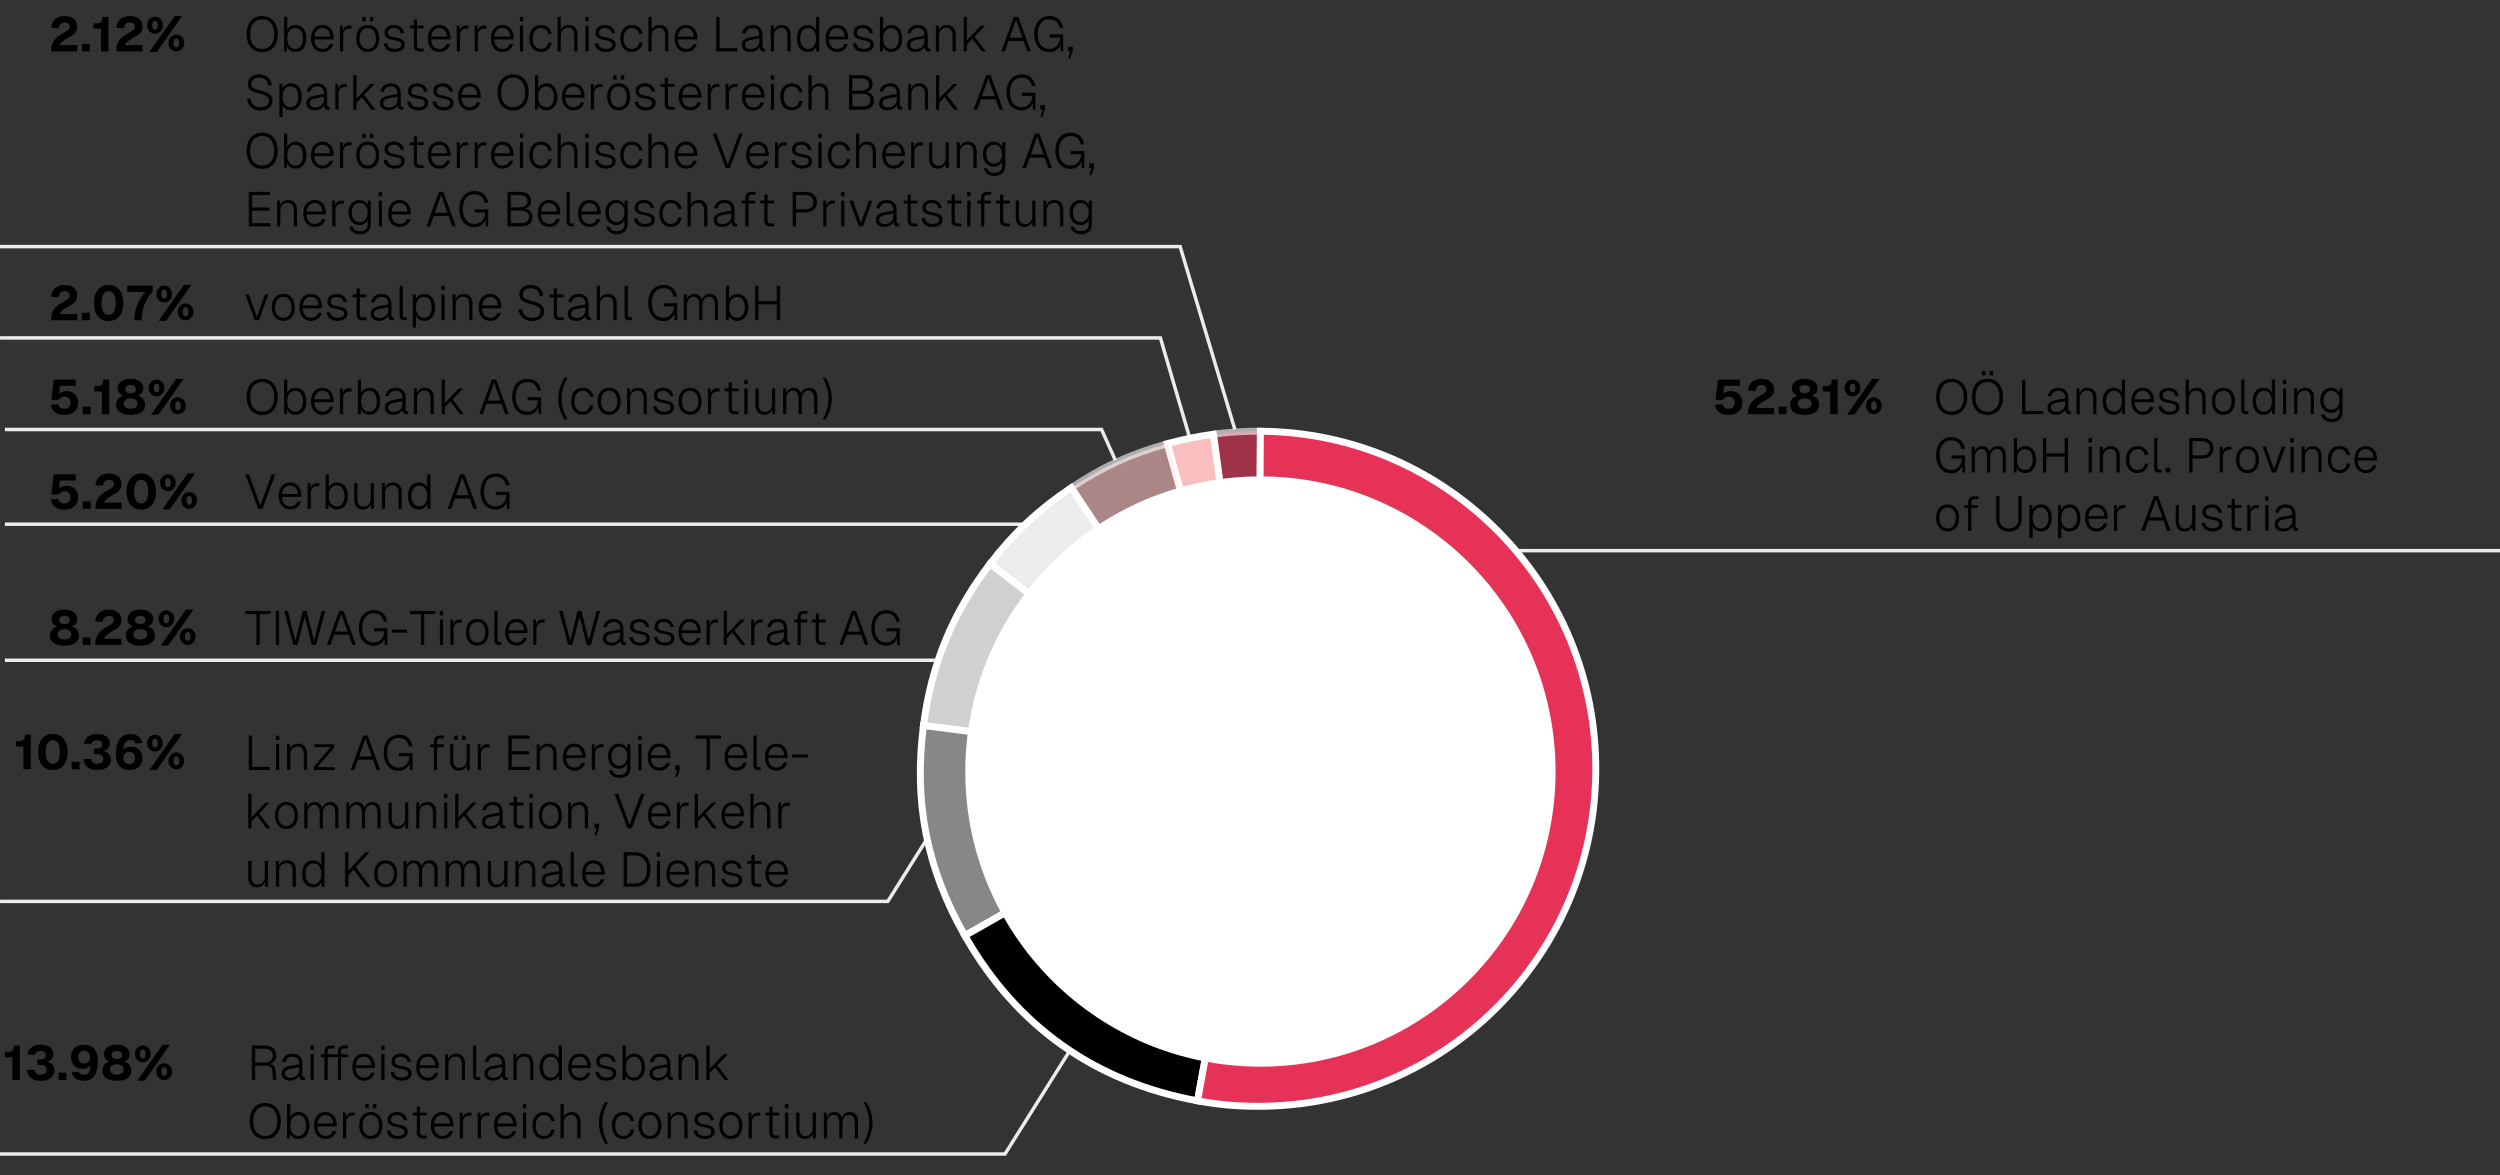 <svg xmlns="http://www.w3.org/2000/svg" width="720" height="338.51" viewBox="0 0 720 338.51"><rect x="0" y="0" width="720" height="338.51" fill="#333333" stroke="none"/><g data-name="GRAFIK"><path fill="none" stroke="#ececed" d="M.002 332.361h289.433l27.814-44.362M.002 259.601h255.684l27.814-44.363M.002 71.017h339.875l15.75 52.635"/><path fill="none" stroke="#ececed" d="M.002 97.334h334.201l15.749 53.763M423 158.592h297"/><path fill="none" stroke="#ececed" d="M1.408 123.696h315.841l3.954 8.81M1.408 150.97h312.874M1.408 190.163h312.874"/><path fill="none" stroke="#d8e4e8" d="M276.98 197.201l4.688 11"/><g fill-rule="evenodd" stroke="#fff" stroke-width="2"><path d="M362.37 221.408l-12.914-96.351a97.706 97.706 0 0113.535-.86l-.622 97.211z" fill="#e73257" opacity=".6" stroke-miterlimit="10"/><path d="M362.37 221.408l-26.197-93.616c4.24-1.186 8.92-2.15 13.284-2.735l12.914 96.351z" fill="#fabebe" stroke-miterlimit="10"/><path d="M362.37 221.408l-53.844-80.939c9.253-6.156 16.944-9.682 27.647-12.677l26.197 93.616z" fill="#fabebe" opacity=".6" stroke-miterlimit="10"/><path d="M362.37 221.408l-77.262-58.999c6.778-8.875 14.12-15.754 23.418-21.94l53.844 80.939z" fill="#ececed" stroke-miterlimit="10"/><path d="M362.37 221.408l-96.41-12.464c2.278-17.624 8.363-32.411 19.148-46.535l77.262 58.999z" fill="#cfd0d0"/><path d="M362.37 221.408l-84.498 48.067c-10.99-19.32-14.762-38.487-11.913-60.531l96.41 12.464z" fill="#878786" stroke-miterlimit="10"/><path d="M362.37 221.408l-17.493 95.626c-29.522-5.4-52.165-21.472-67.005-47.559l84.498-48.067z" stroke-miterlimit="10"/><path d="M362.37 221.408l.622-97.211c53.688.343 96.932 44.144 96.589 97.832-.343 53.688-44.144 96.932-97.832 96.589-6.013-.038-10.956-.503-16.871-1.585l17.493-95.626z" fill="#e73257" stroke-miterlimit="10"/></g><circle cx="363" cy="222.201" r="84.5" fill="#fff" stroke="#fff" stroke-miterlimit="10"/></g><g data-name="EN"><path d="M6.73 215.007H4.573v-1.555h.854c1.247 0 1.737-.448 1.737-1.849h1.695v9.945H6.73v-6.542zM10.971 216.59c0-3.207 1.625-5.211 4.23-5.211s4.245 1.989 4.245 5.211c0 3.194-1.625 5.184-4.245 5.184s-4.23-1.976-4.23-5.184zm6.275 0c0-2.255-.729-3.418-2.045-3.418s-2.045 1.163-2.045 3.418c0 2.241.729 3.391 2.045 3.391s2.045-1.149 2.045-3.391zM20.617 219.405h2.269v2.144h-2.269v-2.144zM24.075 218.635l2.171-.084c.098.995.729 1.43 1.751 1.43.995 0 1.751-.449 1.751-1.373 0-.953-.714-1.429-1.821-1.429h-.896v-1.583h.896c.854 0 1.499-.336 1.499-1.205 0-.756-.448-1.219-1.457-1.219s-1.499.448-1.597 1.107l-2.143-.112c.182-1.681 1.527-2.788 3.74-2.788 2.353 0 3.642 1.065 3.642 2.788 0 1.022-.617 1.765-1.737 2.115 1.317.35 2.059 1.219 2.059 2.479 0 1.891-1.527 3.012-3.936 3.012-2.465 0-3.838-1.205-3.922-3.139zM33.357 217.164c0-3.319 1.316-5.785 4.202-5.785 1.933 0 3.067 1.009 3.432 2.605l-1.975.141c-.224-.616-.602-.995-1.457-.995-1.191 0-1.933.911-2.129 2.844.435-.546 1.191-.952 2.241-.952 2.031 0 3.362 1.288 3.362 3.25 0 2.227-1.541 3.502-3.81 3.502-2.563 0-3.866-1.695-3.866-4.609zm5.56 1.135c0-1.051-.658-1.765-1.639-1.765-1.051 0-1.779.7-1.779 1.765 0 1.051.672 1.779 1.709 1.779 1.008 0 1.708-.687 1.708-1.779zM42.373 214.026c0-1.4.995-2.437 2.269-2.437 1.247 0 2.255 1.036 2.255 2.437 0 1.373-1.009 2.41-2.255 2.41-1.274 0-2.269-1.037-2.269-2.41zm7.928-2.647h2.129l-7.256 10.338h-2.129l7.256-10.338zm-4.847 2.647c0-.798-.308-1.288-.812-1.288-.518 0-.826.49-.826 1.288 0 .785.308 1.275.826 1.275.504 0 .812-.49.812-1.275zm3.068 5.085c0-1.373 1.008-2.409 2.255-2.409 1.275 0 2.27 1.036 2.27 2.409 0 1.401-.995 2.438-2.27 2.438-1.247 0-2.255-1.036-2.255-2.438zm3.082 0c0-.784-.294-1.274-.827-1.274-.504 0-.798.49-.798 1.274 0 .799.294 1.289.798 1.289.532 0 .827-.49.827-1.289zM3.566 304.515H1.409v-1.555h.854c1.247 0 1.737-.448 1.737-1.849h1.695v9.945H3.566v-6.542zM7.807 308.142l2.171-.084c.098.995.729 1.43 1.751 1.43.995 0 1.751-.449 1.751-1.373 0-.953-.714-1.429-1.821-1.429h-.896v-1.583h.896c.854 0 1.499-.336 1.499-1.205 0-.756-.448-1.219-1.457-1.219s-1.499.448-1.597 1.107l-2.143-.112c.182-1.681 1.527-2.788 3.74-2.788 2.353 0 3.642 1.065 3.642 2.788 0 1.022-.616 1.765-1.737 2.115 1.317.35 2.059 1.219 2.059 2.479 0 1.891-1.527 3.012-3.936 3.012-2.465 0-3.838-1.205-3.922-3.139zM16.851 308.913h2.269v2.144h-2.269v-2.144zM20.617 308.815l2.045-.126c.196.546.658.841 1.401.841 1.274 0 1.919-.785 2.031-2.731-.519.672-1.289 1.022-2.339 1.022-1.975 0-3.306-1.331-3.306-3.334 0-2.214 1.484-3.601 3.726-3.601 2.718 0 4.021 1.737 4.021 4.847 0 3.475-1.289 5.548-4.132 5.548-1.849 0-2.97-.869-3.446-2.466zm5.322-4.356c0-1.135-.63-1.877-1.695-1.877-1.022 0-1.667.729-1.667 1.863s.658 1.849 1.639 1.849c1.051 0 1.723-.687 1.723-1.835zM29.479 308.353c0-1.303.771-2.241 2.031-2.634-.966-.351-1.555-1.078-1.555-2.102 0-1.624 1.331-2.731 3.698-2.731s3.684 1.107 3.684 2.731c0 1.023-.588 1.751-1.569 2.102 1.275.393 2.059 1.316 2.059 2.634 0 1.919-1.625 2.928-4.174 2.928-2.536 0-4.174-1.009-4.174-2.928zm6.149-.322c0-.911-.714-1.513-1.975-1.513-1.275 0-1.989.602-1.989 1.513 0 .924.798 1.457 1.989 1.457s1.975-.533 1.975-1.457zm-.462-4.188c0-.715-.519-1.177-1.513-1.177s-1.527.462-1.527 1.177c0 .799.574 1.177 1.527 1.177s1.513-.378 1.513-1.177zM38.873 303.534c0-1.4.995-2.437 2.269-2.437 1.247 0 2.255 1.036 2.255 2.437 0 1.373-1.009 2.41-2.255 2.41-1.274 0-2.269-1.037-2.269-2.41zm7.928-2.647h2.129l-7.256 10.338h-2.129l7.256-10.338zm-4.847 2.647c0-.798-.308-1.288-.812-1.288-.518 0-.826.49-.826 1.288 0 .785.308 1.275.826 1.275.504 0 .812-.49.812-1.275zm3.068 5.085c0-1.373 1.008-2.409 2.255-2.409 1.275 0 2.27 1.036 2.27 2.409 0 1.401-.995 2.438-2.27 2.438-1.247 0-2.255-1.036-2.255-2.438zm3.082 0c0-.784-.294-1.274-.827-1.274-.504 0-.798.49-.798 1.274 0 .799.294 1.289.798 1.289.532 0 .827-.49.827-1.289zM493.969 116.532l2.157-.099c.153.854.771 1.275 1.736 1.275 1.093 0 1.751-.645 1.751-1.737 0-1.051-.672-1.765-1.765-1.765-.812 0-1.4.406-1.639.938h-2.129l.687-5.813h6.345v1.793h-4.538l-.295 2.297c.505-.49 1.247-.784 2.172-.784 2.059 0 3.348 1.429 3.348 3.334 0 2.171-1.555 3.53-3.937 3.53-2.438 0-3.74-1.163-3.894-2.97zM506.921 113.969c1.358-.715 1.82-1.079 1.82-1.835 0-.729-.49-1.233-1.4-1.233-1.022 0-1.611.617-1.751 1.724l-2.186-.126c.183-2.115 1.583-3.391 3.908-3.391 2.283 0 3.614 1.205 3.614 2.998 0 1.555-.729 2.241-2.605 3.25-1.597.854-2.339 1.597-2.396 2.129h5.001v1.793h-7.536c0-2.55.952-3.937 3.53-5.309zM512.266 117.134h2.27v2.144h-2.27v-2.144zM515.584 116.574c0-1.303.771-2.241 2.031-2.634-.966-.351-1.555-1.078-1.555-2.102 0-1.624 1.331-2.731 3.698-2.731s3.684 1.107 3.684 2.731c0 1.023-.588 1.751-1.568 2.102 1.274.393 2.059 1.316 2.059 2.634 0 1.919-1.625 2.928-4.174 2.928-2.535 0-4.175-1.009-4.175-2.928zm6.149-.322c0-.911-.714-1.513-1.975-1.513-1.274 0-1.989.602-1.989 1.513 0 .924.799 1.457 1.989 1.457s1.975-.533 1.975-1.457zm-.462-4.189c0-.715-.519-1.177-1.513-1.177s-1.527.462-1.527 1.177c0 .799.574 1.177 1.527 1.177s1.513-.378 1.513-1.177zM527.121 112.735h-2.157v-1.555h.854c1.247 0 1.737-.448 1.737-1.849h1.694v9.945h-2.129v-6.542zM531.264 111.755c0-1.4.995-2.437 2.27-2.437 1.247 0 2.255 1.036 2.255 2.437 0 1.373-1.008 2.41-2.255 2.41-1.274 0-2.27-1.037-2.27-2.41zm7.928-2.648h2.129l-7.256 10.338h-2.129l7.256-10.338zm-4.846 2.648c0-.798-.309-1.288-.812-1.288-.519 0-.826.49-.826 1.288 0 .785.308 1.275.826 1.275.504 0 .812-.49.812-1.275zm3.067 5.085c0-1.373 1.009-2.409 2.256-2.409 1.274 0 2.269 1.036 2.269 2.409 0 1.401-.994 2.438-2.269 2.438-1.247 0-2.256-1.036-2.256-2.438zm3.082 0c0-.784-.294-1.274-.826-1.274-.505 0-.799.49-.799 1.274 0 .799.294 1.289.799 1.289.532 0 .826-.49.826-1.289z"/><g><path d="M557.618 114.318c0-3.222 1.695-5.211 4.468-5.211s4.468 1.989 4.468 5.211-1.695 5.183-4.468 5.183-4.468-1.975-4.468-5.183zm7.928 0c0-2.661-1.303-4.272-3.46-4.272s-3.46 1.611-3.46 4.272c0 2.647 1.303 4.244 3.46 4.244s3.46-1.597 3.46-4.244zM567.922 114.318c0-3.222 1.695-5.211 4.468-5.211s4.468 1.989 4.468 5.211-1.695 5.183-4.468 5.183-4.468-1.975-4.468-5.183zm7.928 0c0-2.661-1.303-4.272-3.46-4.272s-3.46 1.611-3.46 4.272c0 2.647 1.303 4.244 3.46 4.244s3.46-1.597 3.46-4.244zm-5.071-7.466h.98v1.247h-.98v-1.247zm2.227 0h.98v1.247h-.98v-1.247zM582.342 109.332h.953v9.021h5.099v.925h-6.051v-9.945zM589.692 117.442c0-1.219.785-1.905 2.311-2.199l2.746-.519c0-1.471-.63-2.157-1.919-2.157-1.148 0-1.807.561-2.031 1.555l-.98-.084c.266-1.429 1.359-2.353 3.012-2.353 1.835 0 2.844 1.093 2.844 3.025v3.096c0 .49.154.645.504.645h.224v.826a2.46 2.46 0 01-.378.028c-.798 0-1.205-.337-1.261-1.317-.378.841-1.415 1.457-2.605 1.457-1.499 0-2.465-.756-2.465-2.003zm5.057-1.148v-.742l-2.549.476c-1.064.196-1.541.616-1.541 1.331 0 .812.588 1.261 1.583 1.261 1.527 0 2.507-1.009 2.507-2.325zM598.036 111.853h.841l.028 1.442c.35-1.093 1.275-1.61 2.367-1.61 1.695 0 2.494 1.246 2.494 2.815v4.776h-.925v-4.44c0-1.442-.504-2.325-1.765-2.325-1.275 0-2.115.883-2.115 2.325v4.44h-.925v-7.424zM605.582 115.565c0-2.382 1.19-3.88 3.124-3.88 1.093 0 2.003.574 2.381 1.471v-3.824h.925v9.945h-.812l-.042-1.387c-.42.98-1.373 1.555-2.452 1.555-1.933 0-3.124-1.499-3.124-3.88zm5.504 0c0-1.793-.826-2.998-2.227-2.998s-2.312 1.149-2.312 2.998c0 1.835.911 2.997 2.312 2.997s2.227-1.19 2.227-2.997zM613.828 115.565c0-2.27 1.219-3.88 3.292-3.88 1.989 0 3.222 1.526 3.222 3.852v.294h-5.547c.07 1.766.967 2.731 2.381 2.731 1.079 0 1.779-.574 2.045-1.429l.994.07c-.378 1.316-1.499 2.241-3.04 2.241-2.115 0-3.348-1.61-3.348-3.88zm3.292-2.998c-1.289 0-2.157.883-2.326 2.438h4.539c-.098-1.583-.924-2.438-2.213-2.438zM621.681 116.994l.966-.07c.112.98.827 1.639 2.171 1.639 1.177 0 1.863-.392 1.863-1.204 0-.673-.294-.994-2.087-1.303-2.115-.378-2.704-.994-2.704-2.144 0-1.316 1.009-2.227 2.704-2.227 1.737 0 2.675 1.064 2.899 2.325l-.966.084c-.154-.854-.798-1.527-1.947-1.527-1.121 0-1.723.519-1.723 1.303 0 .812.462 1.121 1.947 1.373 2.213.364 2.858.952 2.858 2.102 0 1.345-1.177 2.101-2.844 2.101-1.933 0-3.04-1.036-3.138-2.451zM629.479 109.332h.925v3.838c.35-1.009 1.247-1.484 2.339-1.484 1.625 0 2.465 1.19 2.465 2.815v4.776h-.925v-4.44c0-1.484-.546-2.325-1.751-2.325-1.316 0-2.129.883-2.129 2.339v4.427h-.925v-9.945zM637.025 115.565c0-2.367 1.303-3.88 3.32-3.88 2.003 0 3.306 1.513 3.306 3.88s-1.303 3.88-3.306 3.88c-2.017 0-3.32-1.513-3.32-3.88zm5.66 0c0-1.863-.883-2.998-2.339-2.998-1.471 0-2.354 1.135-2.354 2.998s.883 2.997 2.354 2.997c1.457 0 2.339-1.134 2.339-2.997zM645.467 117.974v-8.643h.925v8.572c0 .364.196.547.574.547h.574v.826h-.714c-.826 0-1.359-.406-1.359-1.303zM648.771 115.565c0-2.382 1.19-3.88 3.124-3.88 1.093 0 2.003.574 2.381 1.471v-3.824h.925v9.945h-.812l-.042-1.387c-.42.98-1.373 1.555-2.452 1.555-1.933 0-3.124-1.499-3.124-3.88zm5.505 0c0-1.793-.826-2.998-2.227-2.998s-2.312 1.149-2.312 2.998c0 1.835.911 2.997 2.312 2.997s2.227-1.19 2.227-2.997zM657.465 109.374h.98v1.247h-.98v-1.247zm.028 2.479h.925v7.424h-.925v-7.424zM660.699 111.853h.841l.028 1.442c.35-1.093 1.275-1.61 2.367-1.61 1.695 0 2.494 1.246 2.494 2.815v4.776h-.925v-4.44c0-1.442-.504-2.325-1.765-2.325-1.275 0-2.115.883-2.115 2.325v4.44h-.925v-7.424zM668.511 119.375l.967-.056c.168.812.798 1.345 2.017 1.345 1.429 0 2.241-.687 2.241-1.975v-1.275c-.392.896-1.247 1.485-2.311 1.485-1.891 0-3.18-1.457-3.18-3.614 0-2.144 1.275-3.6 3.138-3.6 1.121 0 2.045.63 2.396 1.555v-1.387h.882v6.836c0 1.778-1.191 2.857-3.166 2.857-1.583 0-2.759-.883-2.983-2.172zm5.224-4.09c.028-1.625-.896-2.718-2.269-2.718-1.401 0-2.255 1.051-2.255 2.718 0 1.681.869 2.731 2.255 2.731 1.373 0 2.269-1.051 2.269-2.731zM557.618 131.118c0-3.054 1.625-5.211 4.398-5.211 2.227 0 3.501 1.345 3.894 3.334l-.995.07c-.308-1.527-1.191-2.466-2.899-2.466-2.326 0-3.39 1.863-3.39 4.272 0 2.479 1.121 4.244 3.362 4.244 1.849 0 2.97-1.372 3.054-3.277h-2.998v-.896h3.894v4.889h-.729l-.07-1.933c-.448 1.246-1.625 2.157-3.18 2.157-2.704 0-4.342-2.13-4.342-5.184zM567.838 128.653h.841l.028 1.415c.322-.953 1.163-1.583 2.199-1.583 1.064 0 1.849.63 2.143 1.709.308-1.079 1.148-1.709 2.27-1.709 1.484 0 2.367 1.078 2.367 2.829v4.763h-.925v-4.482c0-1.471-.588-2.283-1.653-2.283-1.121 0-1.905.952-1.905 2.367v4.398h-.925v-4.44c0-1.442-.504-2.325-1.597-2.325-1.135 0-1.919.938-1.919 2.325v4.44h-.925v-7.424zM580.83 134.704l-.042 1.373h-.812v-9.945h.925v3.824a2.57 2.57 0 012.339-1.471c1.947 0 3.166 1.513 3.166 3.88 0 2.381-1.219 3.88-3.166 3.88-1.121 0-2.003-.616-2.41-1.541zm4.595-2.339c0-1.849-.854-2.998-2.213-2.998-1.429 0-2.311 1.177-2.311 2.998 0 1.807.882 2.997 2.297 2.997 1.373 0 2.228-1.162 2.228-2.997zM588.376 126.132h.953v4.454h5.295v-4.454h.952v9.945h-.952v-4.566h-5.295v4.566h-.953v-9.945zM601.508 126.174h.98v1.247h-.98v-1.247zm.028 2.479h.925v7.424h-.925v-7.424zM604.741 128.653h.841l.028 1.442c.35-1.093 1.275-1.61 2.367-1.61 1.695 0 2.494 1.246 2.494 2.815v4.776h-.925v-4.44c0-1.442-.504-2.325-1.765-2.325-1.275 0-2.115.883-2.115 2.325v4.44h-.925v-7.424zM612.287 132.365c0-2.27 1.232-3.88 3.32-3.88 1.695 0 2.801.98 3.096 2.549l-.967.057c-.224-1.093-.994-1.724-2.129-1.724-1.471 0-2.354 1.135-2.354 2.998s.883 2.997 2.354 2.997c1.135 0 1.933-.658 2.143-1.877l.967.07c-.28 1.611-1.415 2.689-3.11 2.689-2.087 0-3.32-1.61-3.32-3.88zM620.393 134.774v-8.643h.925v8.572c0 .364.196.547.574.547h.574v.826h-.714c-.826 0-1.359-.406-1.359-1.303zM623.697 134.719h1.331v1.358h-1.331v-1.358zM630.501 126.132h3.488c2.185 0 3.474 1.12 3.474 2.97s-1.289 2.97-3.474 2.97h-2.535v4.006h-.953v-9.945zm5.954 2.969c0-1.345-.84-2.045-2.465-2.045h-2.535v4.09h2.535c1.625 0 2.465-.715 2.465-2.045zM639.293 128.653h.799l.042 1.484c.294-1.008.882-1.484 1.863-1.484h.645v.896h-.672c-1.121 0-1.751.771-1.751 2.003v4.524h-.925v-7.424zM643.983 132.365c0-2.367 1.303-3.88 3.32-3.88 2.003 0 3.306 1.513 3.306 3.88s-1.303 3.88-3.306 3.88c-2.017 0-3.32-1.513-3.32-3.88zm5.659 0c0-1.863-.883-2.998-2.339-2.998-1.471 0-2.354 1.135-2.354 2.998s.883 2.997 2.354 2.997c1.457 0 2.339-1.134 2.339-2.997zM651.599 128.653h1.008l2.297 6.485 2.297-6.485h1.008l-2.717 7.424h-1.177l-2.717-7.424zM659.648 126.174h.98v1.247h-.98v-1.247zm.028 2.479h.925v7.424h-.925v-7.424zM662.882 128.653h.841l.028 1.442c.35-1.093 1.275-1.61 2.367-1.61 1.695 0 2.494 1.246 2.494 2.815v4.776h-.925v-4.44c0-1.442-.504-2.325-1.765-2.325-1.275 0-2.115.883-2.115 2.325v4.44h-.925v-7.424zM670.428 132.365c0-2.27 1.233-3.88 3.32-3.88 1.695 0 2.801.98 3.096 2.549l-.967.057c-.224-1.093-.994-1.724-2.129-1.724-1.471 0-2.354 1.135-2.354 2.998s.883 2.997 2.354 2.997c1.135 0 1.933-.658 2.143-1.877l.967.07c-.28 1.611-1.415 2.689-3.11 2.689-2.087 0-3.32-1.61-3.32-3.88zM678.058 132.365c0-2.27 1.219-3.88 3.292-3.88 1.989 0 3.222 1.526 3.222 3.852v.294h-5.547c.07 1.766.967 2.731 2.381 2.731 1.079 0 1.779-.574 2.045-1.429l.994.07c-.378 1.316-1.499 2.241-3.04 2.241-2.115 0-3.348-1.61-3.348-3.88zm3.292-2.998c-1.289 0-2.157.883-2.326 2.438h4.539c-.098-1.583-.924-2.438-2.213-2.438zM557.604 149.165c0-2.367 1.303-3.88 3.32-3.88 2.003 0 3.306 1.513 3.306 3.88s-1.303 3.88-3.306 3.88c-2.017 0-3.32-1.513-3.32-3.88zm5.659 0c0-1.863-.883-2.998-2.339-2.998-1.471 0-2.354 1.135-2.354 2.998s.883 2.997 2.354 2.997c1.457 0 2.339-1.134 2.339-2.997zM568.651 142.932h1.064v.826h-.994c-.687 0-.98.364-.98.995v.7h1.905v.826h-1.905v6.598h-.925v-6.598h-1.05v-.826h1.05v-.771c0-1.051.588-1.751 1.835-1.751zM574.908 149.403v-6.485h.952v6.485c0 1.765.98 2.759 2.718 2.759s2.717-.994 2.717-2.759v-6.485h.953v6.485c0 2.297-1.387 3.697-3.67 3.697s-3.67-1.4-3.67-3.697zM584.484 145.453h.841l.014 1.4c.448-1.022 1.331-1.568 2.423-1.568 2.101 0 3.152 1.723 3.152 3.88s-1.051 3.88-3.152 3.88c-1.05 0-1.961-.588-2.353-1.415v3.349h-.925v-9.525zm5.449 3.712c0-1.863-.854-2.998-2.255-2.998-1.373 0-2.269 1.135-2.269 2.998s.896 2.997 2.283 2.997 2.241-1.134 2.241-2.997zM592.729 145.453h.841l.014 1.4c.448-1.022 1.331-1.568 2.423-1.568 2.101 0 3.152 1.723 3.152 3.88s-1.051 3.88-3.152 3.88c-1.05 0-1.961-.588-2.353-1.415v3.349h-.925v-9.525zm5.45 3.712c0-1.863-.854-2.998-2.255-2.998-1.373 0-2.269 1.135-2.269 2.998s.896 2.997 2.283 2.997 2.241-1.134 2.241-2.997zM600.5 149.165c0-2.27 1.219-3.88 3.292-3.88 1.989 0 3.222 1.526 3.222 3.852v.294h-5.547c.07 1.766.967 2.731 2.381 2.731 1.079 0 1.779-.574 2.045-1.429l.994.07c-.378 1.316-1.499 2.241-3.04 2.241-2.115 0-3.348-1.61-3.348-3.88zm3.292-2.998c-1.289 0-2.157.883-2.326 2.438h4.539c-.098-1.583-.924-2.438-2.213-2.438zM608.829 145.453h.799l.042 1.484c.294-1.009.882-1.484 1.863-1.484h.645v.896h-.672c-1.121 0-1.751.771-1.751 2.003v4.524h-.925v-7.424zM620.269 142.932h1.261l3.628 9.945h-1.036l-1.065-2.983h-4.3l-1.064 2.983h-1.037l3.614-9.945zm2.465 6.037l-1.835-5.183-1.821 5.183h3.656zM626.609 150.229v-4.776h.925v4.496c0 1.527.588 2.27 1.751 2.27 1.274 0 2.073-.896 2.073-2.34v-4.426h.925v7.424h-.869l-.014-1.345c-.364.967-1.205 1.513-2.353 1.513-1.485 0-2.438-1.051-2.438-2.815zM634.099 150.594l.966-.07c.112.98.827 1.639 2.171 1.639 1.177 0 1.863-.392 1.863-1.204 0-.673-.294-.994-2.087-1.303-2.115-.378-2.704-.994-2.704-2.144 0-1.316 1.009-2.227 2.704-2.227 1.737 0 2.675 1.064 2.899 2.325l-.966.084c-.154-.854-.798-1.527-1.947-1.527-1.121 0-1.723.519-1.723 1.303 0 .812.462 1.121 1.947 1.373 2.213.364 2.858.952 2.858 2.102 0 1.345-1.177 2.101-2.844 2.101-1.933 0-3.04-1.036-3.138-2.451zM642.709 151.14v-4.86h-1.163v-.826h1.163v-1.737h.925v1.737h1.919v.826h-1.919v4.833c0 .7.308.938.938.938h.98v.826h-1.064c-1.205 0-1.779-.546-1.779-1.737zM647.23 145.453h.799l.042 1.484c.294-1.009.882-1.484 1.863-1.484h.645v.896h-.672c-1.121 0-1.751.771-1.751 2.003v4.524h-.925v-7.424zM652.369 142.973h.98v1.247h-.98v-1.247zm.027 2.48h.925v7.424h-.925v-7.424zM655.126 151.042c0-1.219.784-1.905 2.311-2.199l2.746-.519c0-1.471-.63-2.157-1.919-2.157-1.148 0-1.807.561-2.031 1.555l-.98-.084c.266-1.429 1.359-2.353 3.012-2.353 1.835 0 2.844 1.093 2.844 3.025v3.096c0 .49.154.645.504.645h.224v.826a2.46 2.46 0 01-.378.028c-.798 0-1.205-.337-1.261-1.317-.378.841-1.415 1.457-2.605 1.457-1.499 0-2.465-.756-2.465-2.003zm5.057-1.149v-.742l-2.549.476c-1.064.196-1.541.616-1.541 1.331 0 .812.588 1.261 1.583 1.261 1.527 0 2.507-1.009 2.507-2.325z"/></g><g><path d="M72.534 301.111h3.642c2.115 0 3.375 1.12 3.375 2.955 0 1.191-.798 2.073-1.793 2.354.953.154 1.499.715 1.597 1.779l.252 2.857h-.966l-.238-2.773c-.07-.925-.616-1.345-1.891-1.345h-3.025v4.118h-.953v-9.945zm6.009 2.942c0-1.303-.812-2.017-2.381-2.017h-2.675v3.978h2.843c1.359 0 2.213-.7 2.213-1.961zM81.116 309.222c0-1.219.785-1.905 2.311-2.199l2.746-.519c0-1.471-.63-2.157-1.919-2.157-1.148 0-1.807.561-2.031 1.556l-.98-.085c.266-1.429 1.359-2.353 3.012-2.353 1.835 0 2.844 1.092 2.844 3.025v3.096c0 .49.154.645.504.645h.224v.826a2.46 2.46 0 01-.378.028c-.798 0-1.205-.337-1.261-1.317-.378.841-1.415 1.457-2.605 1.457-1.499 0-2.465-.756-2.465-2.003zm5.056-1.149v-.742l-2.549.476c-1.064.196-1.541.616-1.541 1.331 0 .812.588 1.261 1.583 1.261 1.527 0 2.507-1.009 2.507-2.325zM89.432 301.153h.98v1.247h-.98v-1.247zm.027 2.48h.925v7.424h-.925v-7.424zM95.271 301.111h1.065v.826h-.995c-.687 0-.98.364-.98.995v.7h2.956v-.771c0-1.051.588-1.751 1.835-1.751h1.064v.826h-.995c-.687 0-.98.364-.98.995v.7h1.905v.826h-1.905v6.598h-.924v-6.598h-2.956v6.598h-.925v-6.598h-1.05v-.826h1.05v-.771c0-1.051.588-1.751 1.835-1.751zM101.485 307.345c0-2.27 1.219-3.88 3.292-3.88 1.989 0 3.222 1.526 3.222 3.852v.294h-5.547c.07 1.766.967 2.731 2.381 2.731 1.079 0 1.779-.574 2.045-1.429l.995.07c-.378 1.316-1.499 2.241-3.04 2.241-2.115 0-3.348-1.61-3.348-3.88zm3.292-2.998c-1.289 0-2.157.883-2.326 2.438h4.539c-.098-1.583-.924-2.438-2.213-2.438zM109.788 301.153h.98v1.247h-.98v-1.247zm.027 2.48h.925v7.424h-.925v-7.424zM112.545 308.773l.966-.07c.112.98.827 1.639 2.171 1.639 1.177 0 1.863-.392 1.863-1.204 0-.673-.294-.995-2.087-1.303-2.115-.378-2.704-.994-2.704-2.144 0-1.316 1.009-2.227 2.704-2.227 1.737 0 2.675 1.064 2.899 2.325l-.966.084c-.154-.854-.798-1.527-1.947-1.527-1.121 0-1.723.519-1.723 1.303 0 .812.462 1.121 1.947 1.373 2.213.364 2.858.952 2.858 2.102 0 1.345-1.177 2.101-2.844 2.101-1.933 0-3.04-1.036-3.138-2.451zM119.867 307.345c0-2.27 1.219-3.88 3.292-3.88 1.989 0 3.222 1.526 3.222 3.852v.294h-5.547c.07 1.766.967 2.731 2.381 2.731 1.079 0 1.779-.574 2.045-1.429l.994.07c-.378 1.316-1.499 2.241-3.04 2.241-2.115 0-3.348-1.61-3.348-3.88zm3.292-2.998c-1.289 0-2.157.883-2.326 2.438h4.539c-.098-1.583-.924-2.438-2.213-2.438zM128.197 303.633h.841l.028 1.442c.35-1.093 1.275-1.61 2.367-1.61 1.695 0 2.494 1.246 2.494 2.815v4.776h-.925v-4.44c0-1.442-.504-2.325-1.765-2.325-1.275 0-2.115.883-2.115 2.325v4.44h-.925v-7.424zM136.219 309.754v-8.643h.925v8.572c0 .364.196.547.574.547h.574v.826h-.714c-.827 0-1.359-.406-1.359-1.303zM139.522 309.222c0-1.219.784-1.905 2.311-2.199l2.746-.519c0-1.471-.63-2.157-1.919-2.157-1.148 0-1.807.561-2.031 1.556l-.98-.085c.266-1.429 1.359-2.353 3.012-2.353 1.835 0 2.844 1.092 2.844 3.025v3.096c0 .49.154.645.504.645h.224v.826a2.46 2.46 0 01-.378.028c-.798 0-1.205-.337-1.261-1.317-.378.841-1.415 1.457-2.605 1.457-1.499 0-2.465-.756-2.465-2.003zm5.057-1.149v-.742l-2.549.476c-1.064.196-1.541.616-1.541 1.331 0 .812.588 1.261 1.583 1.261 1.527 0 2.507-1.009 2.507-2.325zM147.867 303.633h.841l.028 1.442c.35-1.093 1.275-1.61 2.367-1.61 1.695 0 2.494 1.246 2.494 2.815v4.776h-.925v-4.44c0-1.442-.504-2.325-1.765-2.325-1.275 0-2.115.883-2.115 2.325v4.44h-.925v-7.424zM155.413 307.345c0-2.382 1.19-3.88 3.124-3.88 1.093 0 2.003.574 2.381 1.471v-3.824h.925v9.945h-.812l-.042-1.387c-.42.98-1.373 1.555-2.452 1.555-1.933 0-3.124-1.499-3.124-3.88zm5.504 0c0-1.793-.826-2.998-2.227-2.998s-2.312 1.149-2.312 2.998c0 1.835.911 2.997 2.312 2.997s2.227-1.19 2.227-2.997zM163.658 307.345c0-2.27 1.219-3.88 3.292-3.88 1.989 0 3.222 1.526 3.222 3.852v.294h-5.547c.07 1.766.967 2.731 2.381 2.731 1.079 0 1.779-.574 2.045-1.429l.995.07c-.378 1.316-1.499 2.241-3.04 2.241-2.115 0-3.348-1.61-3.348-3.88zm3.292-2.998c-1.289 0-2.157.883-2.326 2.438h4.539c-.098-1.583-.924-2.438-2.213-2.438zM171.512 308.773l.966-.07c.112.98.827 1.639 2.171 1.639 1.177 0 1.863-.392 1.863-1.204 0-.673-.294-.995-2.087-1.303-2.115-.378-2.704-.994-2.704-2.144 0-1.316 1.009-2.227 2.704-2.227 1.737 0 2.675 1.064 2.899 2.325l-.966.084c-.154-.854-.798-1.527-1.947-1.527-1.121 0-1.723.519-1.723 1.303 0 .812.462 1.121 1.947 1.373 2.213.364 2.858.952 2.858 2.102 0 1.345-1.177 2.101-2.844 2.101-1.933 0-3.04-1.036-3.138-2.451zM180.165 309.683l-.042 1.373h-.812v-9.945h.925v3.824a2.57 2.57 0 012.339-1.471c1.947 0 3.166 1.513 3.166 3.88 0 2.381-1.219 3.88-3.166 3.88-1.121 0-2.003-.616-2.41-1.541zm4.594-2.338c0-1.849-.854-2.998-2.213-2.998-1.429 0-2.311 1.177-2.311 2.998 0 1.807.882 2.997 2.297 2.997 1.373 0 2.227-1.162 2.227-2.997zM187.08 309.222c0-1.219.784-1.905 2.311-2.199l2.746-.519c0-1.471-.63-2.157-1.919-2.157-1.148 0-1.807.561-2.031 1.556l-.98-.085c.266-1.429 1.359-2.353 3.012-2.353 1.835 0 2.844 1.092 2.844 3.025v3.096c0 .49.154.645.504.645h.224v.826a2.46 2.46 0 01-.378.028c-.798 0-1.205-.337-1.261-1.317-.378.841-1.415 1.457-2.605 1.457-1.499 0-2.465-.756-2.465-2.003zm5.057-1.149v-.742l-2.549.476c-1.064.196-1.541.616-1.541 1.331 0 .812.588 1.261 1.583 1.261 1.527 0 2.507-1.009 2.507-2.325zM195.424 303.633h.841l.028 1.442c.35-1.093 1.275-1.61 2.367-1.61 1.695 0 2.494 1.246 2.494 2.815v4.776h-.925v-4.44c0-1.442-.504-2.325-1.765-2.325-1.275 0-2.115.883-2.115 2.325v4.44h-.925v-7.424zM203.446 301.111h.925v6.752l4.02-4.23h1.233l-3.054 3.166 3.236 4.258h-1.121l-2.731-3.642-1.583 1.624v2.018h-.925v-9.945zM71.918 322.897c0-3.222 1.695-5.211 4.468-5.211s4.468 1.989 4.468 5.211-1.695 5.183-4.468 5.183-4.468-1.975-4.468-5.183zm7.928 0c0-2.661-1.303-4.272-3.46-4.272s-3.46 1.611-3.46 4.272c0 2.647 1.303 4.244 3.46 4.244s3.46-1.597 3.46-4.244zM83.538 326.483l-.042 1.373h-.812v-9.945h.925v3.824a2.57 2.57 0 012.339-1.471c1.947 0 3.166 1.513 3.166 3.88 0 2.381-1.219 3.88-3.166 3.88-1.121 0-2.003-.616-2.41-1.541zm4.595-2.339c0-1.849-.854-2.998-2.213-2.998-1.429 0-2.311 1.177-2.311 2.998 0 1.807.882 2.997 2.297 2.997 1.373 0 2.228-1.162 2.228-2.997zM90.454 324.144c0-2.27 1.219-3.88 3.292-3.88 1.989 0 3.222 1.526 3.222 3.852v.294h-5.547c.07 1.766.967 2.731 2.381 2.731 1.079 0 1.779-.574 2.045-1.429l.994.07c-.378 1.316-1.499 2.241-3.04 2.241-2.115 0-3.348-1.61-3.348-3.88zm3.292-2.998c-1.289 0-2.157.883-2.326 2.438h4.539c-.098-1.583-.924-2.438-2.213-2.438zM98.784 320.432h.799l.042 1.484c.294-1.009.882-1.484 1.863-1.484h.645v.896h-.672c-1.121 0-1.751.771-1.751 2.003v4.524h-.925v-7.424zM103.473 324.144c0-2.367 1.303-3.88 3.32-3.88 2.003 0 3.306 1.513 3.306 3.88s-1.303 3.88-3.306 3.88c-2.017 0-3.32-1.513-3.32-3.88zm5.659 0c0-1.863-.883-2.998-2.339-2.998-1.471 0-2.354 1.135-2.354 2.998s.883 2.997 2.354 2.997c1.457 0 2.339-1.134 2.339-2.997zm-3.936-6.191h.98v1.247h-.98v-1.247zm2.227 0h.98v1.247h-.98v-1.247zM111.439 325.573l.966-.07c.112.98.827 1.639 2.171 1.639 1.177 0 1.863-.392 1.863-1.204 0-.673-.294-.994-2.087-1.303-2.115-.378-2.704-.994-2.704-2.144 0-1.316 1.009-2.227 2.704-2.227 1.737 0 2.675 1.064 2.899 2.325l-.966.084c-.154-.854-.798-1.527-1.947-1.527-1.121 0-1.723.519-1.723 1.303 0 .812.462 1.121 1.947 1.373 2.213.364 2.858.952 2.858 2.102 0 1.345-1.177 2.101-2.844 2.101-1.933 0-3.04-1.036-3.138-2.451zM120.049 326.119v-4.86h-1.163v-.826h1.163v-1.737h.925v1.737h1.919v.826h-1.919v4.833c0 .7.308.938.938.938h.98v.826h-1.064c-1.205 0-1.779-.546-1.779-1.737zM124.095 324.144c0-2.27 1.219-3.88 3.292-3.88 1.989 0 3.222 1.526 3.222 3.852v.294h-5.547c.07 1.766.967 2.731 2.381 2.731 1.079 0 1.779-.574 2.045-1.429l.995.07c-.378 1.316-1.499 2.241-3.04 2.241-2.115 0-3.348-1.61-3.348-3.88zm3.292-2.998c-1.289 0-2.157.883-2.326 2.438h4.539c-.098-1.583-.924-2.438-2.213-2.438zM132.425 320.432h.799l.042 1.484c.294-1.009.882-1.484 1.863-1.484h.645v.896h-.672c-1.121 0-1.751.771-1.751 2.003v4.524h-.925v-7.424zM137.591 320.432h.799l.042 1.484c.294-1.009.882-1.484 1.863-1.484h.645v.896h-.672c-1.121 0-1.751.771-1.751 2.003v4.524h-.925v-7.424zM142.28 324.144c0-2.27 1.219-3.88 3.292-3.88 1.989 0 3.222 1.526 3.222 3.852v.294h-5.547c.07 1.766.967 2.731 2.381 2.731 1.079 0 1.779-.574 2.045-1.429l.995.07c-.378 1.316-1.499 2.241-3.04 2.241-2.115 0-3.348-1.61-3.348-3.88zm3.292-2.998c-1.289 0-2.157.883-2.326 2.438h4.539c-.098-1.583-.924-2.438-2.213-2.438zM150.583 317.953h.98v1.247h-.98v-1.247zm.027 2.479h.925v7.424h-.925v-7.424zM153.34 324.144c0-2.27 1.233-3.88 3.32-3.88 1.695 0 2.801.98 3.096 2.549l-.967.057c-.224-1.093-.994-1.724-2.129-1.724-1.471 0-2.354 1.135-2.354 2.998s.883 2.997 2.354 2.997c1.135 0 1.933-.658 2.143-1.877l.967.07c-.28 1.611-1.415 2.689-3.11 2.689-2.087 0-3.32-1.61-3.32-3.88zM161.446 317.911h.925v3.838c.35-1.009 1.247-1.484 2.339-1.484 1.625 0 2.465 1.19 2.465 2.815v4.776h-.925v-4.44c0-1.484-.546-2.325-1.751-2.325-1.316 0-2.129.883-2.129 2.339v4.427h-.925v-9.945zM174.341 317.35h.812c-2.228 4.021-2.228 8.026 0 12.047h-.812c-2.438-3.922-2.438-8.125 0-12.047zM176.216 324.144c0-2.27 1.232-3.88 3.32-3.88 1.695 0 2.801.98 3.096 2.549l-.967.057c-.224-1.093-.994-1.724-2.129-1.724-1.471 0-2.354 1.135-2.354 2.998s.883 2.997 2.354 2.997c1.135 0 1.933-.658 2.143-1.877l.967.07c-.28 1.611-1.415 2.689-3.11 2.689-2.087 0-3.32-1.61-3.32-3.88zM183.846 324.144c0-2.367 1.303-3.88 3.32-3.88 2.003 0 3.306 1.513 3.306 3.88s-1.303 3.88-3.306 3.88c-2.017 0-3.32-1.513-3.32-3.88zm5.659 0c0-1.863-.883-2.998-2.339-2.998-1.471 0-2.354 1.135-2.354 2.998s.883 2.997 2.354 2.997c1.457 0 2.339-1.134 2.339-2.997zM192.288 320.432h.841l.028 1.442c.35-1.093 1.275-1.61 2.367-1.61 1.695 0 2.494 1.246 2.494 2.815v4.776h-.925v-4.44c0-1.442-.504-2.325-1.765-2.325-1.275 0-2.115.883-2.115 2.325v4.44h-.925v-7.424zM199.833 325.573l.966-.07c.112.98.827 1.639 2.171 1.639 1.177 0 1.863-.392 1.863-1.204 0-.673-.294-.994-2.087-1.303-2.115-.378-2.704-.994-2.704-2.144 0-1.316 1.009-2.227 2.704-2.227 1.737 0 2.675 1.064 2.899 2.325l-.966.084c-.154-.854-.798-1.527-1.947-1.527-1.121 0-1.723.519-1.723 1.303 0 .812.462 1.121 1.947 1.373 2.213.364 2.858.952 2.858 2.102 0 1.345-1.177 2.101-2.844 2.101-1.933 0-3.04-1.036-3.138-2.451zM207.156 324.144c0-2.367 1.303-3.88 3.32-3.88 2.003 0 3.306 1.513 3.306 3.88s-1.303 3.88-3.306 3.88c-2.017 0-3.32-1.513-3.32-3.88zm5.659 0c0-1.863-.883-2.998-2.339-2.998-1.471 0-2.354 1.135-2.354 2.998s.883 2.997 2.354 2.997c1.457 0 2.339-1.134 2.339-2.997zM215.598 320.432h.799l.042 1.484c.294-1.009.882-1.484 1.863-1.484h.645v.896h-.672c-1.121 0-1.751.771-1.751 2.003v4.524h-.925v-7.424zM221.576 326.119v-4.86h-1.163v-.826h1.163v-1.737h.925v1.737h1.919v.826h-1.919v4.833c0 .7.308.938.938.938h.98v.826h-1.064c-1.205 0-1.779-.546-1.779-1.737zM226.069 317.953h.98v1.247h-.98v-1.247zm.028 2.479h.925v7.424h-.925v-7.424zM229.303 325.209v-4.776h.925v4.496c0 1.527.588 2.27 1.751 2.27 1.274 0 2.073-.896 2.073-2.34v-4.426h.925v7.424h-.869l-.014-1.345c-.364.967-1.205 1.513-2.353 1.513-1.485 0-2.438-1.051-2.438-2.815zM237.269 320.432h.841l.028 1.415c.322-.953 1.163-1.583 2.199-1.583 1.064 0 1.849.63 2.143 1.709.308-1.079 1.149-1.709 2.269-1.709 1.485 0 2.368 1.078 2.368 2.829v4.763h-.925v-4.482c0-1.471-.588-2.283-1.653-2.283-1.121 0-1.905.952-1.905 2.367v4.398h-.925v-4.44c0-1.442-.504-2.325-1.597-2.325-1.135 0-1.919.938-1.919 2.325v4.44h-.925v-7.424zM248.65 317.35h.812c2.438 3.922 2.438 8.125 0 12.047h-.812c2.228-4.021 2.228-8.026 0-12.047z"/></g><g><path d="M71.658 211.827h.953v9.021h5.099v.925h-6.051v-9.945zM79.456 211.869h.98v1.247h-.98v-1.247zm.028 2.479h.925v7.424h-.925v-7.424zM82.689 214.348h.841l.028 1.442c.35-1.093 1.275-1.61 2.367-1.61 1.695 0 2.494 1.246 2.494 2.815v4.776h-.925v-4.44c0-1.442-.504-2.325-1.765-2.325-1.275 0-2.115.883-2.115 2.325v4.44h-.925v-7.424zM90.375 220.848l4.875-5.673h-4.734v-.826h5.757v.925l-4.889 5.673h5.001v.826h-6.009v-.925zM104.615 211.827h1.261l3.628 9.945h-1.036l-1.065-2.983h-4.3l-1.064 2.983h-1.037l3.614-9.945zm2.466 6.037l-1.835-5.183-1.821 5.183h3.656zM110.494 216.813c0-3.054 1.625-5.211 4.398-5.211 2.227 0 3.501 1.345 3.894 3.334l-.995.07c-.308-1.526-1.191-2.466-2.899-2.466-2.326 0-3.39 1.863-3.39 4.272 0 2.479 1.121 4.244 3.362 4.244 1.849 0 2.97-1.372 3.054-3.277h-2.998v-.896h3.894v4.889h-.729l-.07-1.933c-.448 1.246-1.625 2.156-3.18 2.156-2.704 0-4.342-2.129-4.342-5.183zM126.819 211.827h1.065v.826h-.995c-.687 0-.98.364-.98.995v.7h1.905v.826h-1.905v6.598h-.925v-6.598h-1.05v-.826h1.05v-.771c0-1.051.588-1.751 1.835-1.751zM129.631 219.125v-4.776h.925v4.496c0 1.527.588 2.27 1.751 2.27 1.274 0 2.073-.896 2.073-2.34v-4.426h.925v7.424h-.869l-.014-1.345c-.364.967-1.205 1.513-2.353 1.513-1.485 0-2.438-1.051-2.438-2.815zm1.205-7.256h.981v1.247h-.981v-1.247zm2.227 0h.98v1.247h-.98v-1.247zM137.597 214.348h.799l.042 1.484c.294-1.009.882-1.484 1.863-1.484h.645v.896h-.672c-1.121 0-1.751.771-1.751 2.003v4.524h-.925v-7.424zM146.417 211.827h6.121v.925h-5.168v3.586h5v.91h-5v3.6h5.281v.925h-6.233v-9.945zM154.564 214.348h.841l.028 1.442c.35-1.093 1.275-1.61 2.367-1.61 1.695 0 2.494 1.246 2.494 2.815v4.776h-.925v-4.44c0-1.442-.504-2.325-1.765-2.325-1.275 0-2.115.883-2.115 2.325v4.44h-.925v-7.424zM162.11 218.06c0-2.27 1.219-3.88 3.292-3.88 1.989 0 3.222 1.526 3.222 3.852v.294h-5.547c.07 1.766.967 2.731 2.381 2.731 1.079 0 1.779-.574 2.045-1.429l.995.07c-.378 1.316-1.499 2.241-3.04 2.241-2.115 0-3.348-1.61-3.348-3.88zm3.292-2.998c-1.289 0-2.157.883-2.326 2.438h4.539c-.098-1.583-.924-2.438-2.213-2.438zM170.44 214.348h.799l.042 1.484c.294-1.009.882-1.484 1.863-1.484h.645v.896h-.672c-1.121 0-1.751.771-1.751 2.003v4.524h-.925v-7.424zM175.396 221.87l.967-.056c.168.812.798 1.345 2.017 1.345 1.429 0 2.241-.687 2.241-1.975v-1.275c-.392.896-1.247 1.485-2.311 1.485-1.891 0-3.18-1.457-3.18-3.614 0-2.144 1.275-3.6 3.138-3.6 1.121 0 2.045.63 2.396 1.555v-1.387h.882v6.836c0 1.778-1.191 2.857-3.166 2.857-1.583 0-2.759-.883-2.983-2.172zm5.225-4.09c.028-1.625-.896-2.718-2.269-2.718-1.401 0-2.255 1.051-2.255 2.718 0 1.681.869 2.731 2.255 2.731 1.373 0 2.269-1.051 2.269-2.731zM183.811 211.869h.98v1.247h-.98v-1.247zm.027 2.479h.925v7.424h-.925v-7.424zM186.568 218.06c0-2.27 1.219-3.88 3.292-3.88 1.989 0 3.222 1.526 3.222 3.852v.294h-5.547c.07 1.766.967 2.731 2.381 2.731 1.079 0 1.779-.574 2.045-1.429l.994.07c-.378 1.316-1.499 2.241-3.04 2.241-2.115 0-3.348-1.61-3.348-3.88zm3.292-2.998c-1.289 0-2.157.883-2.326 2.438h4.539c-.098-1.583-.924-2.438-2.213-2.438zM195.052 221.772h-.616v-1.358h1.331v1.19l-.742 2.213h-.575l.603-2.045zM203.496 212.752h-3.194v-.925h7.34v.925h-3.194v9.021h-.952v-9.021zM208.673 218.06c0-2.27 1.219-3.88 3.292-3.88 1.989 0 3.222 1.526 3.222 3.852v.294h-5.547c.07 1.766.967 2.731 2.381 2.731 1.079 0 1.779-.574 2.045-1.429l.994.07c-.378 1.316-1.499 2.241-3.04 2.241-2.115 0-3.348-1.61-3.348-3.88zm3.292-2.998c-1.289 0-2.157.883-2.326 2.438h4.539c-.098-1.583-.924-2.438-2.213-2.438zM217.003 220.47v-8.643h.925v8.572c0 .364.196.547.574.547h.574v.826h-.714c-.826 0-1.359-.406-1.359-1.303zM220.307 218.06c0-2.27 1.219-3.88 3.292-3.88 1.989 0 3.222 1.526 3.222 3.852v.294h-5.547c.07 1.766.967 2.731 2.381 2.731 1.079 0 1.779-.574 2.045-1.429l.994.07c-.378 1.316-1.499 2.241-3.04 2.241-2.115 0-3.348-1.61-3.348-3.88zm3.292-2.998c-1.289 0-2.157.883-2.326 2.438h4.539c-.098-1.583-.924-2.438-2.213-2.438zM228.161 217.304h4.468v.869h-4.468v-.869zM71.504 228.627h.925v6.752l4.02-4.23h1.233l-3.054 3.166 3.235 4.258h-1.12l-2.732-3.642-1.583 1.624v2.018h-.925v-9.945zM79.19 234.86c0-2.367 1.303-3.88 3.32-3.88 2.003 0 3.306 1.513 3.306 3.88s-1.303 3.88-3.306 3.88c-2.017 0-3.32-1.513-3.32-3.88zm5.659 0c0-1.863-.883-2.998-2.339-2.998-1.471 0-2.354 1.135-2.354 2.998s.883 2.997 2.354 2.997c1.457 0 2.339-1.134 2.339-2.997zM87.632 231.148h.841l.028 1.415c.322-.953 1.163-1.583 2.199-1.583 1.064 0 1.849.63 2.143 1.709.308-1.079 1.148-1.709 2.27-1.709 1.484 0 2.367 1.078 2.367 2.829v4.763h-.925v-4.482c0-1.471-.588-2.283-1.653-2.283-1.121 0-1.905.952-1.905 2.367v4.398h-.925v-4.44c0-1.442-.504-2.325-1.597-2.325-1.135 0-1.919.938-1.919 2.325v4.44h-.925v-7.424zM99.77 231.148h.841l.028 1.415c.322-.953 1.163-1.583 2.199-1.583 1.064 0 1.849.63 2.143 1.709.308-1.079 1.148-1.709 2.27-1.709 1.484 0 2.367 1.078 2.367 2.829v4.763h-.925v-4.482c0-1.471-.588-2.283-1.653-2.283-1.121 0-1.905.952-1.905 2.367v4.398h-.925v-4.44c0-1.442-.504-2.325-1.597-2.325-1.135 0-1.919.938-1.919 2.325v4.44h-.925v-7.424zM111.907 235.925v-4.776h.925v4.496c0 1.527.588 2.27 1.751 2.27 1.274 0 2.073-.896 2.073-2.34v-4.426h.925v7.424h-.869l-.014-1.345c-.364.967-1.205 1.513-2.354 1.513-1.485 0-2.438-1.051-2.438-2.815zM119.873 231.148h.841l.028 1.442c.35-1.093 1.275-1.61 2.367-1.61 1.695 0 2.494 1.246 2.494 2.815v4.776h-.925v-4.44c0-1.442-.504-2.325-1.765-2.325-1.275 0-2.115.883-2.115 2.325v4.44h-.925v-7.424zM127.867 228.669h.98v1.247h-.98v-1.247zm.028 2.479h.925v7.424h-.925v-7.424zM131.101 228.627h.925v6.752l4.02-4.23h1.233l-3.054 3.166 3.236 4.258h-1.121l-2.731-3.642-1.583 1.624v2.018h-.925v-9.945zM138.787 236.737c0-1.219.785-1.905 2.311-2.199l2.746-.519c0-1.471-.63-2.157-1.919-2.157-1.148 0-1.807.561-2.031 1.556l-.98-.085c.266-1.429 1.359-2.353 3.012-2.353 1.835 0 2.844 1.092 2.844 3.025v3.096c0 .49.154.645.504.645h.224v.826a2.46 2.46 0 01-.378.028c-.798 0-1.205-.337-1.261-1.317-.378.841-1.415 1.457-2.605 1.457-1.499 0-2.465-.756-2.465-2.003zm5.056-1.148v-.742l-2.549.476c-1.064.196-1.541.616-1.541 1.331 0 .812.588 1.261 1.583 1.261 1.527 0 2.507-1.009 2.507-2.325zM147.943 236.835v-4.86h-1.163v-.826h1.163v-1.737h.925v1.737h1.919v.826h-1.919v4.833c0 .7.308.938.938.938h.98v.826h-1.064c-1.205 0-1.779-.546-1.779-1.737zM152.437 228.669h.98v1.247h-.98v-1.247zm.028 2.479h.925v7.424h-.925v-7.424zM155.194 234.86c0-2.367 1.303-3.88 3.32-3.88 2.003 0 3.306 1.513 3.306 3.88s-1.303 3.88-3.306 3.88c-2.017 0-3.32-1.513-3.32-3.88zm5.66 0c0-1.863-.883-2.998-2.339-2.998-1.471 0-2.354 1.135-2.354 2.998s.883 2.997 2.354 2.997c1.457 0 2.339-1.134 2.339-2.997zM163.636 231.148h.841l.028 1.442c.35-1.093 1.275-1.61 2.367-1.61 1.695 0 2.494 1.246 2.494 2.815v4.776h-.925v-4.44c0-1.442-.504-2.325-1.765-2.325-1.275 0-2.115.883-2.115 2.325v4.44h-.925v-7.424zM171.812 238.572h-.616v-1.358h1.331v1.19l-.742 2.213h-.575l.603-2.045zM177.006 228.627h1.037l3.278 8.909 3.278-8.909h1.037l-3.698 9.945h-1.232l-3.698-9.945zM186.61 234.86c0-2.27 1.219-3.88 3.292-3.88 1.989 0 3.222 1.526 3.222 3.852v.294h-5.547c.07 1.766.967 2.731 2.381 2.731 1.079 0 1.779-.574 2.045-1.429l.994.07c-.378 1.316-1.499 2.241-3.04 2.241-2.115 0-3.348-1.61-3.348-3.88zm3.292-2.998c-1.289 0-2.157.883-2.326 2.438h4.539c-.098-1.583-.924-2.438-2.213-2.438zM194.94 231.148h.799l.042 1.484c.294-1.008.882-1.484 1.863-1.484h.645v.896h-.672c-1.121 0-1.751.771-1.751 2.003v4.524h-.925v-7.424zM200.105 228.627h.925v6.752l4.02-4.23h1.233l-3.054 3.166 3.235 4.258h-1.12l-2.732-3.642-1.583 1.624v2.018h-.925v-9.945zM207.792 234.86c0-2.27 1.219-3.88 3.292-3.88 1.989 0 3.222 1.526 3.222 3.852v.294h-5.547c.07 1.766.967 2.731 2.381 2.731 1.079 0 1.779-.574 2.045-1.429l.994.07c-.378 1.316-1.499 2.241-3.04 2.241-2.115 0-3.348-1.61-3.348-3.88zm3.291-2.998c-1.289 0-2.157.883-2.326 2.438h4.539c-.098-1.583-.924-2.438-2.213-2.438zM216.122 228.627h.925v3.838c.35-1.009 1.247-1.484 2.339-1.484 1.625 0 2.465 1.19 2.465 2.815v4.776h-.925v-4.44c0-1.484-.546-2.325-1.751-2.325-1.316 0-2.129.883-2.129 2.339v4.427h-.925v-9.945zM224.144 231.148h.799l.042 1.484c.294-1.008.882-1.484 1.863-1.484h.645v.896h-.672c-1.121 0-1.751.771-1.751 2.003v4.524h-.925v-7.424zM71.504 252.724v-4.776h.925v4.496c0 1.527.588 2.27 1.751 2.27 1.274 0 2.073-.896 2.073-2.34v-4.426h.925v7.424h-.869l-.014-1.345c-.364.967-1.205 1.513-2.354 1.513-1.485 0-2.438-1.051-2.438-2.815zM79.47 247.948h.841l.028 1.442c.35-1.093 1.275-1.61 2.367-1.61 1.695 0 2.494 1.246 2.494 2.815v4.776h-.925v-4.44c0-1.442-.504-2.325-1.765-2.325-1.275 0-2.115.883-2.115 2.325v4.44h-.925v-7.424zM87.016 251.66c0-2.382 1.19-3.88 3.124-3.88 1.093 0 2.003.574 2.381 1.471v-3.824h.925v9.945h-.812l-.042-1.387c-.42.98-1.373 1.555-2.452 1.555-1.933 0-3.124-1.499-3.124-3.88zm5.505 0c0-1.793-.826-2.998-2.227-2.998s-2.312 1.149-2.312 2.998c0 1.835.911 2.997 2.312 2.997s2.227-1.19 2.227-2.997zM99.392 245.427h.953v5.323l4.875-5.323h1.205l-3.95 4.314 4.23 5.631h-1.149l-3.712-4.931-1.499 1.625v3.306h-.953v-9.945zM107.763 251.66c0-2.367 1.303-3.88 3.32-3.88 2.003 0 3.306 1.513 3.306 3.88s-1.303 3.88-3.306 3.88c-2.017 0-3.32-1.513-3.32-3.88zm5.659 0c0-1.863-.883-2.998-2.339-2.998-1.471 0-2.354 1.135-2.354 2.998s.883 2.997 2.354 2.997c1.457 0 2.339-1.134 2.339-2.997zM116.205 247.948h.841l.028 1.415c.322-.953 1.163-1.583 2.199-1.583 1.064 0 1.849.63 2.143 1.709.308-1.079 1.148-1.709 2.27-1.709 1.484 0 2.367 1.078 2.367 2.829v4.763h-.925v-4.482c0-1.471-.588-2.283-1.653-2.283-1.121 0-1.905.952-1.905 2.367v4.398h-.925v-4.44c0-1.442-.504-2.325-1.597-2.325-1.135 0-1.919.938-1.919 2.325v4.44h-.925v-7.424zM128.343 247.948h.841l.028 1.415c.322-.953 1.163-1.583 2.199-1.583 1.064 0 1.849.63 2.143 1.709.308-1.079 1.148-1.709 2.27-1.709 1.484 0 2.367 1.078 2.367 2.829v4.763h-.925v-4.482c0-1.471-.588-2.283-1.653-2.283-1.121 0-1.905.952-1.905 2.367v4.398h-.925v-4.44c0-1.442-.504-2.325-1.597-2.325-1.135 0-1.919.938-1.919 2.325v4.44h-.925v-7.424zM140.481 252.724v-4.776h.925v4.496c0 1.527.588 2.27 1.751 2.27 1.274 0 2.073-.896 2.073-2.34v-4.426h.925v7.424h-.869l-.014-1.345c-.364.967-1.205 1.513-2.353 1.513-1.485 0-2.438-1.051-2.438-2.815zM148.447 247.948h.841l.028 1.442c.35-1.093 1.275-1.61 2.367-1.61 1.695 0 2.494 1.246 2.494 2.815v4.776h-.925v-4.44c0-1.442-.504-2.325-1.765-2.325-1.275 0-2.115.883-2.115 2.325v4.44h-.925v-7.424zM155.993 253.537c0-1.219.785-1.905 2.311-2.199l2.746-.519c0-1.471-.63-2.157-1.919-2.157-1.148 0-1.807.561-2.031 1.555l-.98-.084c.266-1.429 1.359-2.353 3.012-2.353 1.835 0 2.844 1.093 2.844 3.025v3.096c0 .49.154.645.504.645h.224v.826a2.46 2.46 0 01-.378.028c-.798 0-1.205-.337-1.261-1.317-.378.841-1.415 1.457-2.605 1.457-1.499 0-2.465-.756-2.465-2.003zm5.056-1.148v-.742l-2.549.476c-1.064.196-1.541.616-1.541 1.331 0 .812.588 1.261 1.583 1.261 1.527 0 2.507-1.009 2.507-2.325zM164.336 254.069v-8.643h.925v8.572c0 .364.196.547.574.547h.574v.826h-.714c-.826 0-1.359-.406-1.359-1.303zM167.64 251.66c0-2.27 1.219-3.88 3.292-3.88 1.989 0 3.222 1.526 3.222 3.852v.294h-5.547c.07 1.766.967 2.731 2.381 2.731 1.079 0 1.779-.574 2.045-1.429l.994.07c-.378 1.316-1.499 2.241-3.04 2.241-2.115 0-3.348-1.61-3.348-3.88zm3.292-2.998c-1.289 0-2.157.883-2.326 2.438h4.539c-.098-1.583-.924-2.438-2.213-2.438zM179.625 245.427h2.998c3.026 0 4.721 1.793 4.721 4.986s-1.653 4.959-4.637 4.959h-3.082v-9.945zm6.723 4.986c0-2.675-1.275-4.062-3.726-4.062h-2.045v8.096h2.045c2.451 0 3.726-1.387 3.726-4.034zM189.145 245.469h.98v1.247h-.98v-1.247zm.027 2.479h.925v7.424h-.925v-7.424zM191.902 251.66c0-2.27 1.219-3.88 3.292-3.88 1.989 0 3.222 1.526 3.222 3.852v.294h-5.547c.07 1.766.967 2.731 2.381 2.731 1.079 0 1.779-.574 2.045-1.429l.994.07c-.378 1.316-1.499 2.241-3.04 2.241-2.115 0-3.348-1.61-3.348-3.88zm3.292-2.998c-1.289 0-2.157.883-2.326 2.438h4.539c-.098-1.583-.924-2.438-2.213-2.438zM200.232 247.948h.841l.028 1.442c.35-1.093 1.275-1.61 2.367-1.61 1.695 0 2.494 1.246 2.494 2.815v4.776h-.925v-4.44c0-1.442-.504-2.325-1.765-2.325-1.275 0-2.115.883-2.115 2.325v4.44h-.925v-7.424zM207.778 253.089l.966-.07c.112.98.827 1.639 2.171 1.639 1.177 0 1.863-.392 1.863-1.204 0-.673-.294-.994-2.087-1.303-2.115-.378-2.704-.994-2.704-2.144 0-1.316 1.009-2.227 2.704-2.227 1.737 0 2.675 1.064 2.899 2.325l-.966.084c-.154-.854-.798-1.527-1.947-1.527-1.121 0-1.723.519-1.723 1.303 0 .812.462 1.121 1.947 1.373 2.213.364 2.858.952 2.858 2.102 0 1.345-1.177 2.101-2.844 2.101-1.933 0-3.04-1.036-3.138-2.451zM216.388 253.635v-4.86h-1.163v-.826h1.163v-1.737h.925v1.737h1.919v.826h-1.919v4.833c0 .7.308.938.938.938h.98v.826h-1.064c-1.205 0-1.779-.546-1.779-1.737zM220.434 251.66c0-2.27 1.219-3.88 3.292-3.88 1.989 0 3.222 1.526 3.222 3.852v.294h-5.547c.07 1.766.967 2.731 2.381 2.731 1.079 0 1.779-.574 2.045-1.429l.995.07c-.378 1.316-1.499 2.241-3.04 2.241-2.115 0-3.348-1.61-3.348-3.88zm3.292-2.998c-1.289 0-2.157.883-2.326 2.438h4.539c-.098-1.583-.924-2.438-2.213-2.438z"/></g><g><path d="M18.238 9.487c1.359-.715 1.821-1.079 1.821-1.835 0-.729-.49-1.233-1.4-1.233-1.022 0-1.611.617-1.751 1.724l-2.185-.126c.182-2.115 1.583-3.391 3.908-3.391 2.283 0 3.614 1.205 3.614 2.998 0 1.555-.729 2.241-2.605 3.25-1.597.854-2.339 1.597-2.396 2.129h5.001v1.793h-7.536c0-2.55.953-3.937 3.53-5.309zM23.584 12.652h2.269v2.144h-2.269v-2.144zM29.087 8.254H26.93V6.699h.854c1.247 0 1.737-.448 1.737-1.849h1.695v9.945h-2.129V8.253zM37.026 9.487c1.359-.715 1.821-1.079 1.821-1.835 0-.729-.491-1.233-1.401-1.233-1.022 0-1.611.617-1.751 1.724l-2.185-.126c.182-2.115 1.583-3.391 3.908-3.391 2.283 0 3.614 1.205 3.614 2.998 0 1.555-.729 2.241-2.605 3.25-1.597.854-2.339 1.597-2.396 2.129h5.001v1.793h-7.536c0-2.55.953-3.937 3.53-5.309zM42.372 7.273c0-1.4.995-2.437 2.269-2.437 1.247 0 2.255 1.036 2.255 2.437 0 1.373-1.009 2.41-2.255 2.41-1.274 0-2.269-1.037-2.269-2.41zM50.3 4.626h2.129l-7.256 10.338h-2.129L50.3 4.626zm-4.846 2.647c0-.798-.308-1.288-.812-1.288-.518 0-.826.49-.826 1.288 0 .785.308 1.275.826 1.275.504 0 .812-.49.812-1.275zm3.067 5.085c0-1.373 1.008-2.409 2.255-2.409 1.275 0 2.27 1.036 2.27 2.409 0 1.401-.995 2.438-2.27 2.438-1.247 0-2.255-1.036-2.255-2.438zm3.082 0c0-.784-.294-1.274-.827-1.274-.504 0-.798.49-.798 1.274 0 .799.294 1.289.798 1.289.532 0 .827-.49.827-1.289z"/></g><g><path d="M71.042 9.837c0-3.222 1.695-5.211 4.468-5.211s4.468 1.989 4.468 5.211-1.695 5.183-4.468 5.183-4.468-1.975-4.468-5.183zm7.928 0c0-2.661-1.303-4.272-3.46-4.272s-3.46 1.611-3.46 4.272c0 2.647 1.303 4.244 3.46 4.244s3.46-1.597 3.46-4.244zM82.662 13.423l-.042 1.373h-.812V4.85h.925v3.824a2.57 2.57 0 012.339-1.471c1.947 0 3.166 1.513 3.166 3.88 0 2.381-1.219 3.88-3.166 3.88-1.121 0-2.003-.616-2.41-1.541zm4.595-2.339c0-1.849-.854-2.998-2.213-2.998-1.429 0-2.311 1.177-2.311 2.998 0 1.807.882 2.997 2.297 2.997 1.373 0 2.228-1.162 2.228-2.997zM89.578 11.084c0-2.27 1.219-3.88 3.292-3.88 1.989 0 3.222 1.526 3.222 3.852v.294h-5.547c.07 1.766.967 2.731 2.381 2.731 1.079 0 1.779-.574 2.045-1.429l.994.07c-.378 1.316-1.499 2.241-3.04 2.241-2.115 0-3.348-1.61-3.348-3.88zm3.292-2.998c-1.289 0-2.157.883-2.326 2.438h4.539c-.098-1.583-.924-2.438-2.213-2.438zM97.908 7.372h.799l.042 1.484c.294-1.009.882-1.484 1.863-1.484h.645v.896h-.672c-1.121 0-1.751.771-1.751 2.003v4.524h-.925V7.371zM102.597 11.084c0-2.367 1.303-3.88 3.32-3.88 2.003 0 3.306 1.513 3.306 3.88s-1.303 3.88-3.306 3.88c-2.017 0-3.32-1.513-3.32-3.88zm5.659 0c0-1.863-.883-2.998-2.339-2.998-1.471 0-2.354 1.135-2.354 2.998s.883 2.997 2.354 2.997c1.457 0 2.339-1.134 2.339-2.997zm-3.936-6.192h.98v1.247h-.98V4.892zm2.227 0h.98v1.247h-.98V4.892zM110.563 12.513l.966-.07c.112.98.827 1.639 2.171 1.639 1.177 0 1.863-.392 1.863-1.204 0-.673-.294-.994-2.087-1.303-2.115-.378-2.704-.994-2.704-2.144 0-1.316 1.009-2.227 2.704-2.227 1.737 0 2.675 1.064 2.899 2.325l-.966.084c-.154-.854-.798-1.527-1.947-1.527-1.121 0-1.723.519-1.723 1.303 0 .812.462 1.121 1.947 1.373 2.213.364 2.858.952 2.858 2.102 0 1.345-1.177 2.101-2.844 2.101-1.933 0-3.04-1.036-3.138-2.451zM119.173 13.058v-4.86h-1.163v-.826h1.163V5.635h.925v1.737h1.919v.826h-1.919v4.833c0 .7.308.938.938.938h.98v.826h-1.064c-1.205 0-1.779-.546-1.779-1.737zM123.219 11.084c0-2.27 1.219-3.88 3.292-3.88 1.989 0 3.222 1.526 3.222 3.852v.294h-5.547c.07 1.766.967 2.731 2.381 2.731 1.079 0 1.779-.574 2.045-1.429l.995.07c-.378 1.316-1.499 2.241-3.04 2.241-2.115 0-3.348-1.61-3.348-3.88zm3.292-2.998c-1.289 0-2.157.883-2.326 2.438h4.539c-.098-1.583-.924-2.438-2.213-2.438zM131.549 7.372h.799l.042 1.484c.294-1.009.882-1.484 1.863-1.484h.645v.896h-.672c-1.121 0-1.751.771-1.751 2.003v4.524h-.925V7.371zM136.715 7.372h.799l.042 1.484c.294-1.009.882-1.484 1.863-1.484h.645v.896h-.672c-1.121 0-1.751.771-1.751 2.003v4.524h-.925V7.371zM141.404 11.084c0-2.27 1.219-3.88 3.292-3.88 1.989 0 3.222 1.526 3.222 3.852v.294h-5.547c.07 1.766.967 2.731 2.381 2.731 1.079 0 1.779-.574 2.045-1.429l.995.07c-.378 1.316-1.499 2.241-3.04 2.241-2.115 0-3.348-1.61-3.348-3.88zm3.292-2.998c-1.289 0-2.157.883-2.326 2.438h4.539c-.098-1.583-.924-2.438-2.213-2.438zM149.707 4.892h.98v1.247h-.98V4.892zm.027 2.48h.925v7.424h-.925V7.372zM152.464 11.084c0-2.27 1.233-3.88 3.32-3.88 1.695 0 2.801.98 3.096 2.549l-.967.057c-.224-1.093-.994-1.724-2.129-1.724-1.471 0-2.354 1.135-2.354 2.998s.883 2.997 2.354 2.997c1.135 0 1.933-.658 2.143-1.877l.967.07c-.28 1.611-1.415 2.689-3.11 2.689-2.087 0-3.32-1.61-3.32-3.88zM160.57 4.85h.925v3.838c.35-1.009 1.247-1.484 2.339-1.484 1.625 0 2.465 1.19 2.465 2.815v4.776h-.925v-4.44c0-1.484-.546-2.325-1.751-2.325-1.316 0-2.129.883-2.129 2.339v4.427h-.925V4.85zM168.564 4.892h.98v1.247h-.98V4.892zm.028 2.48h.925v7.424h-.925V7.372zM171.322 12.513l.966-.07c.112.98.827 1.639 2.171 1.639 1.177 0 1.863-.392 1.863-1.204 0-.673-.294-.994-2.087-1.303-2.115-.378-2.704-.994-2.704-2.144 0-1.316 1.009-2.227 2.704-2.227 1.737 0 2.675 1.064 2.899 2.325l-.966.084c-.154-.854-.798-1.527-1.947-1.527-1.121 0-1.723.519-1.723 1.303 0 .812.462 1.121 1.947 1.373 2.213.364 2.858.952 2.858 2.102 0 1.345-1.177 2.101-2.844 2.101-1.933 0-3.04-1.036-3.138-2.451zM178.644 11.084c0-2.27 1.233-3.88 3.32-3.88 1.695 0 2.801.98 3.096 2.549l-.967.057c-.224-1.093-.994-1.724-2.129-1.724-1.471 0-2.354 1.135-2.354 2.998s.883 2.997 2.354 2.997c1.135 0 1.933-.658 2.143-1.877l.967.07c-.28 1.611-1.415 2.689-3.11 2.689-2.087 0-3.32-1.61-3.32-3.88zM186.75 4.85h.925v3.838c.35-1.009 1.247-1.484 2.339-1.484 1.625 0 2.465 1.19 2.465 2.815v4.776h-.925v-4.44c0-1.484-.546-2.325-1.751-2.325-1.316 0-2.129.883-2.129 2.339v4.427h-.925V4.85zM194.296 11.084c0-2.27 1.219-3.88 3.292-3.88 1.989 0 3.222 1.526 3.222 3.852v.294h-5.547c.07 1.766.967 2.731 2.381 2.731 1.079 0 1.779-.574 2.045-1.429l.995.07c-.378 1.316-1.499 2.241-3.04 2.241-2.115 0-3.348-1.61-3.348-3.88zm3.292-2.998c-1.289 0-2.157.883-2.326 2.438h4.539c-.098-1.583-.924-2.438-2.213-2.438zM206.28 4.85h.953v9.021h5.099v.925h-6.051V4.85zM213.629 12.961c0-1.219.785-1.905 2.311-2.199l2.746-.519c0-1.471-.63-2.157-1.919-2.157-1.148 0-1.807.561-2.031 1.555l-.98-.084c.266-1.429 1.359-2.353 3.012-2.353 1.835 0 2.844 1.093 2.844 3.025v3.096c0 .49.154.645.504.645h.224v.826a2.46 2.46 0 01-.378.028c-.798 0-1.205-.337-1.261-1.317-.378.841-1.415 1.457-2.605 1.457-1.499 0-2.465-.756-2.465-2.003zm5.057-1.149v-.742l-2.549.476c-1.064.196-1.541.616-1.541 1.331 0 .812.588 1.261 1.583 1.261 1.527 0 2.507-1.009 2.507-2.325zM221.974 7.372h.841l.028 1.442c.35-1.093 1.275-1.61 2.367-1.61 1.695 0 2.494 1.246 2.494 2.815v4.776h-.925v-4.44c0-1.442-.504-2.325-1.765-2.325-1.275 0-2.115.883-2.115 2.325v4.44h-.925V7.371zM229.52 11.084c0-2.382 1.19-3.88 3.124-3.88 1.093 0 2.003.574 2.381 1.471V4.851h.925v9.945h-.812l-.042-1.387c-.42.98-1.373 1.555-2.452 1.555-1.933 0-3.124-1.499-3.124-3.88zm5.504 0c0-1.793-.826-2.998-2.227-2.998s-2.312 1.149-2.312 2.998c0 1.835.911 2.997 2.312 2.997s2.227-1.19 2.227-2.997zM237.765 11.084c0-2.27 1.219-3.88 3.292-3.88 1.989 0 3.222 1.526 3.222 3.852v.294h-5.547c.07 1.766.967 2.731 2.381 2.731 1.079 0 1.779-.574 2.045-1.429l.994.07c-.378 1.316-1.499 2.241-3.04 2.241-2.115 0-3.348-1.61-3.348-3.88zm3.292-2.998c-1.289 0-2.157.883-2.326 2.438h4.539c-.098-1.583-.924-2.438-2.213-2.438zM245.619 12.513l.966-.07c.112.98.827 1.639 2.171 1.639 1.177 0 1.863-.392 1.863-1.204 0-.673-.294-.994-2.087-1.303-2.115-.378-2.704-.994-2.704-2.144 0-1.316 1.009-2.227 2.704-2.227 1.737 0 2.675 1.064 2.899 2.325l-.966.084c-.154-.854-.798-1.527-1.947-1.527-1.121 0-1.723.519-1.723 1.303 0 .812.462 1.121 1.947 1.373 2.213.364 2.858.952 2.858 2.102 0 1.345-1.177 2.101-2.844 2.101-1.933 0-3.04-1.036-3.138-2.451zM254.271 13.423l-.042 1.373h-.812V4.85h.925v3.824a2.57 2.57 0 012.339-1.471c1.947 0 3.166 1.513 3.166 3.88 0 2.381-1.219 3.88-3.166 3.88-1.121 0-2.003-.616-2.41-1.541zm4.595-2.339c0-1.849-.854-2.998-2.213-2.998-1.429 0-2.311 1.177-2.311 2.998 0 1.807.882 2.997 2.297 2.997 1.373 0 2.228-1.162 2.228-2.997zM261.187 12.961c0-1.219.785-1.905 2.311-2.199l2.746-.519c0-1.471-.63-2.157-1.919-2.157-1.148 0-1.807.561-2.031 1.555l-.98-.084c.266-1.429 1.359-2.353 3.012-2.353 1.835 0 2.844 1.093 2.844 3.025v3.096c0 .49.154.645.504.645h.224v.826a2.46 2.46 0 01-.378.028c-.798 0-1.205-.337-1.261-1.317-.378.841-1.415 1.457-2.605 1.457-1.499 0-2.465-.756-2.465-2.003zm5.057-1.149v-.742l-2.549.476c-1.064.196-1.541.616-1.541 1.331 0 .812.588 1.261 1.583 1.261 1.527 0 2.507-1.009 2.507-2.325zM269.531 7.372h.841l.028 1.442c.35-1.093 1.275-1.61 2.367-1.61 1.695 0 2.494 1.246 2.494 2.815v4.776h-.925v-4.44c0-1.442-.504-2.325-1.765-2.325-1.275 0-2.115.883-2.115 2.325v4.44h-.925V7.371zM277.553 4.85h.925v6.752l4.02-4.23h1.233l-3.054 3.165 3.235 4.259h-1.12l-2.732-3.642-1.583 1.625v2.017h-.925V4.85zM291.988 4.85h1.261l3.628 9.945h-1.036l-1.065-2.983h-4.3l-1.064 2.983h-1.037l3.614-9.945zm2.466 6.038l-1.835-5.183-1.821 5.183h3.656zM297.867 9.837c0-3.054 1.625-5.211 4.398-5.211 2.227 0 3.501 1.345 3.894 3.334l-.995.07c-.308-1.526-1.191-2.466-2.899-2.466-2.326 0-3.39 1.863-3.39 4.272 0 2.479 1.121 4.244 3.362 4.244 1.849 0 2.97-1.372 3.054-3.277h-2.998v-.896h3.894v4.889h-.729l-.07-1.933c-.448 1.246-1.625 2.156-3.18 2.156-2.704 0-4.342-2.129-4.342-5.183zM308.241 14.796h-.616v-1.358h1.331v1.19l-.742 2.213h-.575l.603-2.045zM71.182 28.458l.994-.07c.14 1.499 1.177 2.493 2.886 2.493 1.471 0 2.423-.644 2.423-1.807 0-.967-.504-1.583-2.97-2.186-2.269-.546-3.124-1.19-3.124-2.703 0-1.597 1.232-2.76 3.292-2.76 2.186 0 3.418 1.415 3.572 3.124l-.995.07c-.112-1.274-.995-2.256-2.605-2.256-1.401 0-2.255.729-2.255 1.793 0 1.023.532 1.401 2.662 1.92 2.62.63 3.418 1.555 3.418 2.955 0 1.709-1.471 2.788-3.446 2.788-2.228 0-3.74-1.415-3.852-3.362zM80.464 24.172h.841l.014 1.4c.448-1.022 1.331-1.568 2.423-1.568 2.101 0 3.152 1.723 3.152 3.88s-1.051 3.88-3.152 3.88c-1.05 0-1.961-.588-2.353-1.415v3.349h-.925v-9.525zm5.449 3.712c0-1.863-.854-2.998-2.255-2.998-1.373 0-2.269 1.135-2.269 2.998s.896 2.997 2.283 2.997 2.241-1.134 2.241-2.997zM88.234 29.761c0-1.219.785-1.905 2.311-2.199l2.746-.519c0-1.471-.63-2.157-1.919-2.157-1.148 0-1.807.561-2.031 1.556l-.98-.085c.266-1.429 1.359-2.353 3.012-2.353 1.835 0 2.844 1.092 2.844 3.025v3.096c0 .49.154.645.504.645h.224v.826a2.46 2.46 0 01-.378.028c-.798 0-1.205-.337-1.261-1.317-.378.841-1.415 1.457-2.605 1.457-1.499 0-2.465-.756-2.465-2.003zm5.057-1.149v-.742l-2.549.476c-1.064.196-1.541.616-1.541 1.331 0 .812.588 1.261 1.583 1.261 1.527 0 2.507-1.009 2.507-2.325zM96.578 24.172h.799l.042 1.484c.294-1.008.882-1.484 1.863-1.484h.645v.896h-.672c-1.121 0-1.751.771-1.751 2.003v4.524h-.925v-7.424zM101.744 21.65h.925v6.752l4.02-4.23h1.233l-3.054 3.166 3.236 4.258h-1.121l-2.731-3.642-1.583 1.624v2.018h-.925v-9.945zM109.429 29.761c0-1.219.785-1.905 2.311-2.199l2.746-.519c0-1.471-.63-2.157-1.919-2.157-1.148 0-1.807.561-2.031 1.556l-.98-.085c.266-1.429 1.359-2.353 3.012-2.353 1.835 0 2.844 1.092 2.844 3.025v3.096c0 .49.154.645.504.645h.224v.826a2.46 2.46 0 01-.378.028c-.798 0-1.205-.337-1.261-1.317-.378.841-1.415 1.457-2.605 1.457-1.499 0-2.465-.756-2.465-2.003zm5.057-1.149v-.742l-2.549.476c-1.064.196-1.541.616-1.541 1.331 0 .812.588 1.261 1.583 1.261 1.527 0 2.507-1.009 2.507-2.325zM117.297 29.312l.966-.07c.112.98.827 1.639 2.171 1.639 1.177 0 1.863-.392 1.863-1.204 0-.673-.294-.995-2.087-1.303-2.115-.378-2.704-.994-2.704-2.144 0-1.316 1.009-2.227 2.704-2.227 1.737 0 2.675 1.064 2.899 2.325l-.966.084c-.154-.854-.798-1.527-1.947-1.527-1.121 0-1.723.519-1.723 1.303 0 .812.462 1.121 1.947 1.373 2.213.364 2.858.952 2.858 2.102 0 1.345-1.177 2.101-2.844 2.101-1.933 0-3.04-1.036-3.138-2.451zM124.619 29.312l.966-.07c.112.98.827 1.639 2.171 1.639 1.177 0 1.863-.392 1.863-1.204 0-.673-.294-.995-2.087-1.303-2.115-.378-2.704-.994-2.704-2.144 0-1.316 1.009-2.227 2.704-2.227 1.737 0 2.675 1.064 2.899 2.325l-.966.084c-.154-.854-.798-1.527-1.947-1.527-1.121 0-1.723.519-1.723 1.303 0 .812.462 1.121 1.947 1.373 2.213.364 2.858.952 2.858 2.102 0 1.345-1.177 2.101-2.844 2.101-1.933 0-3.04-1.036-3.138-2.451zM131.941 27.884c0-2.27 1.219-3.88 3.292-3.88 1.989 0 3.222 1.526 3.222 3.852v.294h-5.547c.07 1.766.967 2.731 2.381 2.731 1.079 0 1.779-.574 2.045-1.429l.994.07c-.378 1.316-1.499 2.241-3.04 2.241-2.115 0-3.348-1.61-3.348-3.88zm3.292-2.998c-1.289 0-2.157.883-2.326 2.438h4.539c-.098-1.583-.924-2.438-2.213-2.438zM143.309 26.637c0-3.222 1.695-5.211 4.468-5.211s4.468 1.989 4.468 5.211-1.695 5.184-4.468 5.184-4.468-1.976-4.468-5.184zm7.928 0c0-2.661-1.303-4.272-3.46-4.272s-3.46 1.611-3.46 4.272c0 2.647 1.303 4.244 3.46 4.244s3.46-1.597 3.46-4.244zM154.93 30.223l-.042 1.373h-.812v-9.945h.925v3.824a2.57 2.57 0 012.339-1.471c1.947 0 3.166 1.513 3.166 3.88 0 2.381-1.219 3.88-3.166 3.88-1.121 0-2.003-.616-2.41-1.541zm4.594-2.339c0-1.849-.854-2.998-2.213-2.998-1.429 0-2.311 1.177-2.311 2.998 0 1.807.882 2.997 2.297 2.997 1.373 0 2.228-1.162 2.228-2.997zM161.845 27.884c0-2.27 1.219-3.88 3.292-3.88 1.989 0 3.222 1.526 3.222 3.852v.294h-5.547c.07 1.766.967 2.731 2.381 2.731 1.079 0 1.779-.574 2.045-1.429l.995.07c-.378 1.316-1.499 2.241-3.04 2.241-2.115 0-3.348-1.61-3.348-3.88zm3.292-2.998c-1.289 0-2.157.883-2.326 2.438h4.539c-.098-1.583-.924-2.438-2.213-2.438zM170.175 24.172h.799l.042 1.484c.294-1.008.882-1.484 1.863-1.484h.645v.896h-.672c-1.121 0-1.751.771-1.751 2.003v4.524h-.925v-7.424zM174.864 27.884c0-2.367 1.303-3.88 3.32-3.88 2.003 0 3.306 1.513 3.306 3.88s-1.303 3.88-3.306 3.88c-2.017 0-3.32-1.513-3.32-3.88zm5.659 0c0-1.863-.883-2.998-2.339-2.998-1.471 0-2.354 1.135-2.354 2.998s.883 2.997 2.354 2.997c1.457 0 2.339-1.134 2.339-2.997zm-3.936-6.192h.98v1.247h-.98v-1.247zm2.227 0h.98v1.247h-.98v-1.247zM182.83 29.312l.966-.07c.112.98.827 1.639 2.171 1.639 1.177 0 1.863-.392 1.863-1.204 0-.673-.294-.995-2.087-1.303-2.115-.378-2.704-.994-2.704-2.144 0-1.316 1.009-2.227 2.704-2.227 1.737 0 2.675 1.064 2.899 2.325l-.966.084c-.154-.854-.798-1.527-1.947-1.527-1.121 0-1.723.519-1.723 1.303 0 .812.462 1.121 1.947 1.373 2.213.364 2.858.952 2.858 2.102 0 1.345-1.177 2.101-2.844 2.101-1.933 0-3.04-1.036-3.138-2.451zM191.441 29.858v-4.86h-1.163v-.826h1.163v-1.737h.925v1.737h1.919v.826h-1.919v4.833c0 .7.308.938.938.938h.98v.826h-1.064c-1.205 0-1.779-.546-1.779-1.737zM195.486 27.884c0-2.27 1.219-3.88 3.292-3.88 1.989 0 3.222 1.526 3.222 3.852v.294h-5.547c.07 1.766.967 2.731 2.381 2.731 1.079 0 1.779-.574 2.045-1.429l.995.07c-.378 1.316-1.499 2.241-3.04 2.241-2.115 0-3.348-1.61-3.348-3.88zm3.292-2.998c-1.289 0-2.157.883-2.326 2.438h4.539c-.098-1.583-.924-2.438-2.213-2.438zM203.816 24.172h.799l.042 1.484c.294-1.008.882-1.484 1.863-1.484h.645v.896h-.672c-1.121 0-1.751.771-1.751 2.003v4.524h-.925v-7.424zM208.982 24.172h.799l.042 1.484c.294-1.008.882-1.484 1.863-1.484h.645v.896h-.672c-1.121 0-1.751.771-1.751 2.003v4.524h-.925v-7.424zM213.671 27.884c0-2.27 1.219-3.88 3.292-3.88 1.989 0 3.222 1.526 3.222 3.852v.294h-5.547c.07 1.766.967 2.731 2.381 2.731 1.079 0 1.779-.574 2.045-1.429l.994.07c-.378 1.316-1.499 2.241-3.04 2.241-2.115 0-3.348-1.61-3.348-3.88zm3.292-2.998c-1.289 0-2.157.883-2.326 2.438h4.539c-.098-1.583-.924-2.438-2.213-2.438zM221.974 21.692h.98v1.247h-.98v-1.247zm.027 2.48h.925v7.424h-.925v-7.424zM224.731 27.884c0-2.27 1.232-3.88 3.32-3.88 1.695 0 2.801.98 3.096 2.549l-.967.057c-.224-1.093-.994-1.724-2.129-1.724-1.471 0-2.354 1.135-2.354 2.998s.883 2.997 2.354 2.997c1.135 0 1.933-.658 2.143-1.877l.967.07c-.28 1.611-1.415 2.689-3.11 2.689-2.087 0-3.32-1.61-3.32-3.88zM232.837 21.65h.925v3.838c.35-1.009 1.247-1.484 2.339-1.484 1.625 0 2.465 1.19 2.465 2.815v4.776h-.925v-4.44c0-1.484-.546-2.325-1.751-2.325-1.316 0-2.129.883-2.129 2.339v4.427h-.925v-9.945zM244.514 21.65h3.292c2.325 0 3.474.841 3.474 2.676 0 1.134-.7 1.961-1.807 2.171 1.387.182 2.228 1.106 2.228 2.396 0 1.793-1.163 2.703-3.334 2.703h-3.852v-9.945zm5.771 2.703c0-1.19-.826-1.778-2.479-1.778h-2.339v3.529h2.339c1.597 0 2.479-.63 2.479-1.751zm.42 4.497c0-1.135-.869-1.821-2.339-1.821h-2.899v3.642h2.899c1.527 0 2.339-.616 2.339-1.82zM253.207 29.761c0-1.219.784-1.905 2.311-2.199l2.746-.519c0-1.471-.63-2.157-1.919-2.157-1.148 0-1.807.561-2.031 1.556l-.98-.085c.266-1.429 1.359-2.353 3.012-2.353 1.835 0 2.844 1.092 2.844 3.025v3.096c0 .49.154.645.504.645h.224v.826a2.46 2.46 0 01-.378.028c-.798 0-1.205-.337-1.261-1.317-.378.841-1.415 1.457-2.605 1.457-1.499 0-2.465-.756-2.465-2.003zm5.057-1.149v-.742l-2.549.476c-1.064.196-1.541.616-1.541 1.331 0 .812.588 1.261 1.583 1.261 1.527 0 2.507-1.009 2.507-2.325zM261.551 24.172h.841l.028 1.442c.35-1.093 1.275-1.61 2.367-1.61 1.695 0 2.494 1.246 2.494 2.815v4.776h-.925v-4.44c0-1.442-.504-2.325-1.765-2.325-1.275 0-2.115.883-2.115 2.325v4.44h-.925v-7.424zM269.573 21.65h.925v6.752l4.02-4.23h1.233l-3.054 3.166 3.235 4.258h-1.12l-2.732-3.642-1.583 1.624v2.018h-.925v-9.945zM284.009 21.65h1.26l3.628 9.945h-1.036l-1.065-2.983h-4.3l-1.064 2.983h-1.037l3.614-9.945zm2.465 6.037l-1.835-5.183-1.821 5.183h3.656zM289.887 26.637c0-3.054 1.625-5.211 4.398-5.211 2.227 0 3.501 1.345 3.894 3.334l-.995.07c-.308-1.527-1.191-2.466-2.899-2.466-2.326 0-3.39 1.863-3.39 4.272 0 2.479 1.121 4.244 3.362 4.244 1.849 0 2.97-1.372 3.054-3.277h-2.998v-.896h3.894v4.889h-.729l-.07-1.933c-.448 1.246-1.625 2.157-3.18 2.157-2.704 0-4.342-2.13-4.342-5.184zM300.261 31.596h-.616v-1.358h1.331v1.19l-.742 2.213h-.575l.603-2.045zM71.042 43.436c0-3.222 1.695-5.211 4.468-5.211s4.468 1.989 4.468 5.211-1.695 5.183-4.468 5.183-4.468-1.975-4.468-5.183zm7.928 0c0-2.661-1.303-4.272-3.46-4.272s-3.46 1.611-3.46 4.272c0 2.647 1.303 4.244 3.46 4.244s3.46-1.597 3.46-4.244zM82.662 47.022l-.042 1.373h-.812V38.45h.925v3.824a2.57 2.57 0 012.339-1.471c1.947 0 3.166 1.513 3.166 3.88 0 2.381-1.219 3.88-3.166 3.88-1.121 0-2.003-.616-2.41-1.541zm4.595-2.339c0-1.849-.854-2.998-2.213-2.998-1.429 0-2.311 1.177-2.311 2.998 0 1.807.882 2.997 2.297 2.997 1.373 0 2.228-1.162 2.228-2.997zM89.578 44.683c0-2.27 1.219-3.88 3.292-3.88 1.989 0 3.222 1.526 3.222 3.852v.294h-5.547c.07 1.766.967 2.731 2.381 2.731 1.079 0 1.779-.574 2.045-1.429l.994.07c-.378 1.316-1.499 2.241-3.04 2.241-2.115 0-3.348-1.61-3.348-3.88zm3.292-2.998c-1.289 0-2.157.883-2.326 2.438h4.539c-.098-1.583-.924-2.438-2.213-2.438zM97.908 40.972h.799l.042 1.484c.294-1.009.882-1.484 1.863-1.484h.645v.896h-.672c-1.121 0-1.751.771-1.751 2.003v4.524h-.925v-7.424zM102.597 44.683c0-2.367 1.303-3.88 3.32-3.88 2.003 0 3.306 1.513 3.306 3.88s-1.303 3.88-3.306 3.88c-2.017 0-3.32-1.513-3.32-3.88zm5.659 0c0-1.863-.883-2.998-2.339-2.998-1.471 0-2.354 1.135-2.354 2.998s.883 2.997 2.354 2.997c1.457 0 2.339-1.134 2.339-2.997zm-3.936-6.191h.98v1.247h-.98v-1.247zm2.227 0h.98v1.247h-.98v-1.247zM110.563 46.112l.966-.07c.112.98.827 1.639 2.171 1.639 1.177 0 1.863-.392 1.863-1.204 0-.673-.294-.994-2.087-1.303-2.115-.378-2.704-.994-2.704-2.144 0-1.316 1.009-2.227 2.704-2.227 1.737 0 2.675 1.064 2.899 2.325l-.966.084c-.154-.854-.798-1.527-1.947-1.527-1.121 0-1.723.519-1.723 1.303 0 .812.462 1.121 1.947 1.373 2.213.364 2.858.952 2.858 2.102 0 1.345-1.177 2.101-2.844 2.101-1.933 0-3.04-1.036-3.138-2.451zM119.173 46.658v-4.86h-1.163v-.826h1.163v-1.737h.925v1.737h1.919v.826h-1.919v4.833c0 .7.308.938.938.938h.98v.826h-1.064c-1.205 0-1.779-.546-1.779-1.737zM123.219 44.683c0-2.27 1.219-3.88 3.292-3.88 1.989 0 3.222 1.526 3.222 3.852v.294h-5.547c.07 1.766.967 2.731 2.381 2.731 1.079 0 1.779-.574 2.045-1.429l.995.07c-.378 1.316-1.499 2.241-3.04 2.241-2.115 0-3.348-1.61-3.348-3.88zm3.292-2.998c-1.289 0-2.157.883-2.326 2.438h4.539c-.098-1.583-.924-2.438-2.213-2.438zM131.549 40.972h.799l.042 1.484c.294-1.009.882-1.484 1.863-1.484h.645v.896h-.672c-1.121 0-1.751.771-1.751 2.003v4.524h-.925v-7.424zM136.715 40.972h.799l.042 1.484c.294-1.009.882-1.484 1.863-1.484h.645v.896h-.672c-1.121 0-1.751.771-1.751 2.003v4.524h-.925v-7.424zM141.404 44.683c0-2.27 1.219-3.88 3.292-3.88 1.989 0 3.222 1.526 3.222 3.852v.294h-5.547c.07 1.766.967 2.731 2.381 2.731 1.079 0 1.779-.574 2.045-1.429l.995.07c-.378 1.316-1.499 2.241-3.04 2.241-2.115 0-3.348-1.61-3.348-3.88zm3.292-2.998c-1.289 0-2.157.883-2.326 2.438h4.539c-.098-1.583-.924-2.438-2.213-2.438zM149.707 38.492h.98v1.247h-.98v-1.247zm.027 2.48h.925v7.424h-.925v-7.424zM152.464 44.683c0-2.27 1.233-3.88 3.32-3.88 1.695 0 2.801.98 3.096 2.549l-.967.057c-.224-1.093-.994-1.724-2.129-1.724-1.471 0-2.354 1.135-2.354 2.998s.883 2.997 2.354 2.997c1.135 0 1.933-.658 2.143-1.877l.967.07c-.28 1.611-1.415 2.689-3.11 2.689-2.087 0-3.32-1.61-3.32-3.88zM160.57 38.45h.925v3.838c.35-1.009 1.247-1.484 2.339-1.484 1.625 0 2.465 1.19 2.465 2.815v4.776h-.925v-4.44c0-1.484-.546-2.325-1.751-2.325-1.316 0-2.129.883-2.129 2.339v4.427h-.925v-9.945zM168.564 38.492h.98v1.247h-.98v-1.247zm.028 2.48h.925v7.424h-.925v-7.424zM171.322 46.112l.966-.07c.112.98.827 1.639 2.171 1.639 1.177 0 1.863-.392 1.863-1.204 0-.673-.294-.994-2.087-1.303-2.115-.378-2.704-.994-2.704-2.144 0-1.316 1.009-2.227 2.704-2.227 1.737 0 2.675 1.064 2.899 2.325l-.966.084c-.154-.854-.798-1.527-1.947-1.527-1.121 0-1.723.519-1.723 1.303 0 .812.462 1.121 1.947 1.373 2.213.364 2.858.952 2.858 2.102 0 1.345-1.177 2.101-2.844 2.101-1.933 0-3.04-1.036-3.138-2.451zM178.644 44.683c0-2.27 1.233-3.88 3.32-3.88 1.695 0 2.801.98 3.096 2.549l-.967.057c-.224-1.093-.994-1.724-2.129-1.724-1.471 0-2.354 1.135-2.354 2.998s.883 2.997 2.354 2.997c1.135 0 1.933-.658 2.143-1.877l.967.07c-.28 1.611-1.415 2.689-3.11 2.689-2.087 0-3.32-1.61-3.32-3.88zM186.75 38.45h.925v3.838c.35-1.009 1.247-1.484 2.339-1.484 1.625 0 2.465 1.19 2.465 2.815v4.776h-.925v-4.44c0-1.484-.546-2.325-1.751-2.325-1.316 0-2.129.883-2.129 2.339v4.427h-.925v-9.945zM194.296 44.683c0-2.27 1.219-3.88 3.292-3.88 1.989 0 3.222 1.526 3.222 3.852v.294h-5.547c.07 1.766.967 2.731 2.381 2.731 1.079 0 1.779-.574 2.045-1.429l.995.07c-.378 1.316-1.499 2.241-3.04 2.241-2.115 0-3.348-1.61-3.348-3.88zm3.292-2.998c-1.289 0-2.157.883-2.326 2.438h4.539c-.098-1.583-.924-2.438-2.213-2.438zM205.286 38.45h1.037l3.278 8.909 3.278-8.909h1.037l-3.698 9.945h-1.232l-3.698-9.945zM214.89 44.683c0-2.27 1.219-3.88 3.292-3.88 1.989 0 3.222 1.526 3.222 3.852v.294h-5.547c.07 1.766.967 2.731 2.381 2.731 1.079 0 1.779-.574 2.045-1.429l.995.07c-.378 1.316-1.499 2.241-3.04 2.241-2.115 0-3.348-1.61-3.348-3.88zm3.292-2.998c-1.289 0-2.157.883-2.326 2.438h4.539c-.098-1.583-.924-2.438-2.213-2.438zM223.219 40.972h.799l.042 1.484c.294-1.009.882-1.484 1.863-1.484h.645v.896h-.672c-1.121 0-1.751.771-1.751 2.003v4.524h-.925v-7.424zM227.909 46.112l.966-.07c.112.98.827 1.639 2.171 1.639 1.177 0 1.863-.392 1.863-1.204 0-.673-.294-.994-2.087-1.303-2.115-.378-2.704-.994-2.704-2.144 0-1.316 1.009-2.227 2.704-2.227 1.737 0 2.675 1.064 2.899 2.325l-.966.084c-.154-.854-.798-1.527-1.947-1.527-1.121 0-1.723.519-1.723 1.303 0 .812.462 1.121 1.947 1.373 2.213.364 2.858.952 2.858 2.102 0 1.345-1.177 2.101-2.844 2.101-1.933 0-3.04-1.036-3.138-2.451zM235.679 38.492h.98v1.247h-.98v-1.247zm.028 2.48h.925v7.424h-.925v-7.424zM238.437 44.683c0-2.27 1.233-3.88 3.32-3.88 1.695 0 2.801.98 3.096 2.549l-.967.057c-.224-1.093-.994-1.724-2.129-1.724-1.471 0-2.354 1.135-2.354 2.998s.883 2.997 2.354 2.997c1.135 0 1.933-.658 2.143-1.877l.967.07c-.28 1.611-1.415 2.689-3.11 2.689-2.087 0-3.32-1.61-3.32-3.88zM246.543 38.45h.925v3.838c.35-1.009 1.247-1.484 2.339-1.484 1.625 0 2.465 1.19 2.465 2.815v4.776h-.925v-4.44c0-1.484-.546-2.325-1.751-2.325-1.316 0-2.129.883-2.129 2.339v4.427h-.925v-9.945zM254.089 44.683c0-2.27 1.219-3.88 3.292-3.88 1.989 0 3.222 1.526 3.222 3.852v.294h-5.547c.07 1.766.967 2.731 2.381 2.731 1.079 0 1.779-.574 2.045-1.429l.995.07c-.378 1.316-1.499 2.241-3.04 2.241-2.115 0-3.348-1.61-3.348-3.88zm3.292-2.998c-1.289 0-2.157.883-2.326 2.438h4.539c-.098-1.583-.924-2.438-2.213-2.438zM262.419 40.972h.799l.042 1.484c.294-1.009.882-1.484 1.863-1.484h.645v.896h-.672c-1.121 0-1.751.771-1.751 2.003v4.524h-.925v-7.424zM267.584 45.748v-4.776h.925v4.496c0 1.527.588 2.27 1.751 2.27 1.274 0 2.073-.896 2.073-2.34v-4.426h.925v7.424h-.869l-.014-1.345c-.364.967-1.205 1.513-2.353 1.513-1.485 0-2.438-1.051-2.438-2.815zM275.55 40.972h.841l.028 1.442c.35-1.093 1.275-1.61 2.367-1.61 1.695 0 2.494 1.246 2.494 2.815v4.776h-.925v-4.44c0-1.442-.504-2.325-1.765-2.325-1.275 0-2.115.883-2.115 2.325v4.44h-.925v-7.424zM283.362 48.493l.967-.056c.168.812.798 1.345 2.017 1.345 1.429 0 2.241-.687 2.241-1.975v-1.275c-.392.896-1.247 1.485-2.311 1.485-1.891 0-3.18-1.457-3.18-3.614 0-2.144 1.275-3.6 3.138-3.6 1.121 0 2.045.63 2.396 1.555v-1.387h.882v6.836c0 1.778-1.191 2.857-3.166 2.857-1.583 0-2.759-.883-2.983-2.172zm5.225-4.09c.028-1.625-.896-2.718-2.269-2.718-1.401 0-2.255 1.051-2.255 2.718 0 1.681.869 2.731 2.255 2.731 1.373 0 2.269-1.051 2.269-2.731zM298.078 38.45h1.26l3.628 9.945h-1.036l-1.065-2.983h-4.3l-1.064 2.983h-1.037l3.614-9.945zm2.465 6.037l-1.835-5.183-1.821 5.183h3.656zM303.956 43.436c0-3.054 1.625-5.211 4.398-5.211 2.227 0 3.501 1.345 3.894 3.334l-.995.07c-.308-1.526-1.191-2.466-2.899-2.466-2.326 0-3.39 1.863-3.39 4.272 0 2.479 1.121 4.244 3.362 4.244 1.849 0 2.97-1.372 3.054-3.277h-2.998v-.896h3.894v4.889h-.729l-.07-1.933c-.448 1.246-1.625 2.156-3.18 2.156-2.704 0-4.342-2.129-4.342-5.183zM314.331 48.395h-.616v-1.358h1.331v1.19l-.742 2.213h-.575l.603-2.045zM71.658 55.251h6.121v.925h-5.168v3.586h5v.91h-5v3.6h5.281v.925h-6.233v-9.945zM79.806 57.772h.841l.028 1.442c.35-1.093 1.275-1.61 2.367-1.61 1.695 0 2.494 1.246 2.494 2.815v4.776h-.925v-4.44c0-1.442-.504-2.325-1.765-2.325-1.275 0-2.115.883-2.115 2.325v4.44h-.925v-7.424zM87.352 61.484c0-2.27 1.219-3.88 3.292-3.88 1.989 0 3.222 1.526 3.222 3.852v.294h-5.547c.07 1.766.967 2.731 2.381 2.731 1.079 0 1.779-.574 2.045-1.429l.995.07c-.378 1.316-1.499 2.241-3.04 2.241-2.115 0-3.348-1.61-3.348-3.88zm3.292-2.998c-1.289 0-2.157.883-2.326 2.438h4.539c-.098-1.583-.924-2.438-2.213-2.438zM95.682 57.772h.799l.042 1.484c.294-1.009.882-1.484 1.863-1.484h.645v.896h-.672c-1.121 0-1.751.771-1.751 2.003v4.524h-.925v-7.424zM100.637 65.294l.966-.056c.168.812.799 1.345 2.018 1.345 1.429 0 2.241-.687 2.241-1.975v-1.275c-.393.896-1.247 1.485-2.312 1.485-1.891 0-3.18-1.457-3.18-3.614 0-2.144 1.275-3.6 3.138-3.6 1.121 0 2.045.63 2.396 1.555v-1.387h.882v6.836c0 1.778-1.191 2.857-3.166 2.857-1.583 0-2.76-.883-2.984-2.172zm5.225-4.09c.028-1.625-.896-2.718-2.27-2.718-1.401 0-2.255 1.051-2.255 2.718 0 1.681.869 2.731 2.255 2.731 1.373 0 2.27-1.051 2.27-2.731zM109.051 55.293h.98v1.247h-.98v-1.247zm.028 2.479h.925v7.424h-.925v-7.424zM111.809 61.484c0-2.27 1.219-3.88 3.292-3.88 1.989 0 3.222 1.526 3.222 3.852v.294h-5.547c.07 1.766.967 2.731 2.381 2.731 1.079 0 1.779-.574 2.045-1.429l.994.07c-.378 1.316-1.499 2.241-3.04 2.241-2.115 0-3.348-1.61-3.348-3.88zm3.292-2.998c-1.289 0-2.157.883-2.326 2.438h4.539c-.098-1.583-.924-2.438-2.213-2.438zM126.413 55.251h1.26l3.628 9.945h-1.036l-1.065-2.983h-4.3l-1.064 2.983h-1.037l3.614-9.945zm2.465 6.037l-1.835-5.183-1.821 5.183h3.656zM132.291 60.237c0-3.054 1.625-5.211 4.398-5.211 2.227 0 3.501 1.345 3.894 3.334l-.995.07c-.308-1.526-1.191-2.466-2.899-2.466-2.326 0-3.39 1.863-3.39 4.272 0 2.479 1.121 4.244 3.362 4.244 1.849 0 2.97-1.372 3.054-3.277h-2.998v-.896h3.894v4.889h-.729l-.07-1.933c-.448 1.246-1.625 2.156-3.18 2.156-2.704 0-4.342-2.129-4.342-5.183zM146.165 55.251h3.292c2.325 0 3.474.841 3.474 2.676 0 1.134-.7 1.961-1.807 2.171 1.387.182 2.228 1.106 2.228 2.396 0 1.793-1.163 2.703-3.334 2.703h-3.852v-9.945zm5.771 2.703c0-1.19-.826-1.778-2.479-1.778h-2.339v3.529h2.339c1.597 0 2.479-.63 2.479-1.751zm.42 4.497c0-1.135-.869-1.821-2.339-1.821h-2.899v3.642h2.899c1.527 0 2.339-.616 2.339-1.82zM154.858 61.484c0-2.27 1.219-3.88 3.292-3.88 1.989 0 3.222 1.526 3.222 3.852v.294h-5.547c.07 1.766.967 2.731 2.381 2.731 1.079 0 1.779-.574 2.045-1.429l.995.07c-.378 1.316-1.499 2.241-3.04 2.241-2.115 0-3.348-1.61-3.348-3.88zm3.292-2.998c-1.289 0-2.157.883-2.326 2.438h4.539c-.098-1.583-.924-2.438-2.213-2.438zM163.188 63.893V55.25h.925v8.572c0 .364.196.547.574.547h.574v.826h-.714c-.827 0-1.359-.406-1.359-1.303zM166.492 61.484c0-2.27 1.219-3.88 3.292-3.88 1.989 0 3.222 1.526 3.222 3.852v.294h-5.547c.07 1.766.967 2.731 2.381 2.731 1.079 0 1.779-.574 2.045-1.429l.995.07c-.378 1.316-1.499 2.241-3.04 2.241-2.115 0-3.348-1.61-3.348-3.88zm3.292-2.998c-1.289 0-2.157.883-2.326 2.438h4.539c-.098-1.583-.924-2.438-2.213-2.438zM174.612 65.294l.967-.056c.168.812.798 1.345 2.017 1.345 1.429 0 2.241-.687 2.241-1.975v-1.275c-.392.896-1.247 1.485-2.311 1.485-1.891 0-3.18-1.457-3.18-3.614 0-2.144 1.275-3.6 3.138-3.6 1.121 0 2.045.63 2.396 1.555v-1.387h.882v6.836c0 1.778-1.191 2.857-3.166 2.857-1.583 0-2.759-.883-2.983-2.172zm5.225-4.09c.028-1.625-.896-2.718-2.269-2.718-1.401 0-2.255 1.051-2.255 2.718 0 1.681.869 2.731 2.255 2.731 1.373 0 2.269-1.051 2.269-2.731zM182.578 62.913l.966-.07c.112.98.827 1.639 2.171 1.639 1.177 0 1.863-.392 1.863-1.204 0-.673-.294-.994-2.087-1.303-2.115-.378-2.704-.994-2.704-2.144 0-1.316 1.009-2.227 2.704-2.227 1.737 0 2.675 1.064 2.899 2.325l-.966.084c-.154-.854-.798-1.527-1.947-1.527-1.121 0-1.723.519-1.723 1.303 0 .812.462 1.121 1.947 1.373 2.213.364 2.858.952 2.858 2.102 0 1.345-1.177 2.101-2.844 2.101-1.933 0-3.04-1.036-3.138-2.451zM189.9 61.484c0-2.27 1.233-3.88 3.32-3.88 1.695 0 2.801.98 3.096 2.549l-.967.057c-.224-1.093-.994-1.724-2.129-1.724-1.471 0-2.354 1.135-2.354 2.998s.883 2.997 2.354 2.997c1.135 0 1.933-.658 2.143-1.877l.967.07c-.28 1.611-1.415 2.689-3.11 2.689-2.087 0-3.32-1.61-3.32-3.88zM198.006 55.251h.925v3.838c.35-1.009 1.247-1.484 2.339-1.484 1.625 0 2.465 1.19 2.465 2.815v4.776h-.925v-4.44c0-1.484-.546-2.325-1.751-2.325-1.316 0-2.129.883-2.129 2.339v4.427h-.925v-9.945zM205.552 63.361c0-1.219.784-1.905 2.311-2.199l2.746-.519c0-1.471-.63-2.157-1.919-2.157-1.148 0-1.807.561-2.031 1.555l-.98-.084c.266-1.429 1.359-2.353 3.012-2.353 1.835 0 2.844 1.093 2.844 3.025v3.096c0 .49.154.645.504.645h.224v.826a2.46 2.46 0 01-.378.028c-.798 0-1.205-.337-1.261-1.317-.378.841-1.415 1.457-2.605 1.457-1.499 0-2.465-.756-2.465-2.003zm5.056-1.148v-.742l-2.549.476c-1.064.196-1.541.616-1.541 1.331 0 .812.588 1.261 1.583 1.261 1.527 0 2.507-1.009 2.507-2.325zM216.501 55.251h1.065v.826h-.995c-.687 0-.98.364-.98.995v.7h1.905v.826h-1.905v6.598h-.925v-6.598h-1.05v-.826h1.05v-.771c0-1.051.588-1.751 1.835-1.751zM220.126 63.459v-4.86h-1.163v-.826h1.163v-1.737h.925v1.737h1.919v.826h-1.919v4.833c0 .7.308.938.938.938h.98v.826h-1.064c-1.205 0-1.779-.546-1.779-1.737zM228.302 55.251h3.488c2.185 0 3.474 1.12 3.474 2.97s-1.289 2.97-3.474 2.97h-2.535v4.006h-.953v-9.945zm5.953 2.97c0-1.345-.84-2.045-2.465-2.045h-2.535v4.09h2.535c1.625 0 2.465-.715 2.465-2.045zM237.094 57.772h.799l.042 1.484c.294-1.009.882-1.484 1.863-1.484h.645v.896h-.672c-1.121 0-1.751.771-1.751 2.003v4.524h-.925v-7.424zM242.231 55.293h.98v1.247h-.98v-1.247zm.028 2.479h.925v7.424h-.925v-7.424zM244.639 57.772h1.008l2.297 6.485 2.297-6.485h1.008l-2.717 7.424h-1.177l-2.717-7.424zM252.241 63.361c0-1.219.784-1.905 2.311-2.199l2.746-.519c0-1.471-.63-2.157-1.919-2.157-1.148 0-1.807.561-2.031 1.555l-.98-.084c.266-1.429 1.359-2.353 3.012-2.353 1.835 0 2.844 1.093 2.844 3.025v3.096c0 .49.154.645.504.645h.224v.826a2.46 2.46 0 01-.378.028c-.798 0-1.205-.337-1.261-1.317-.378.841-1.415 1.457-2.605 1.457-1.499 0-2.465-.756-2.465-2.003zm5.057-1.148v-.742l-2.549.476c-1.064.196-1.541.616-1.541 1.331 0 .812.588 1.261 1.583 1.261 1.527 0 2.507-1.009 2.507-2.325zM261.397 63.459v-4.86h-1.163v-.826h1.163v-1.737h.925v1.737h1.919v.826h-1.919v4.833c0 .7.308.938.938.938h.98v.826h-1.064c-1.205 0-1.779-.546-1.779-1.737zM265.443 62.913l.966-.07c.112.98.827 1.639 2.171 1.639 1.177 0 1.863-.392 1.863-1.204 0-.673-.294-.994-2.087-1.303-2.115-.378-2.704-.994-2.704-2.144 0-1.316 1.009-2.227 2.704-2.227 1.737 0 2.675 1.064 2.899 2.325l-.966.084c-.154-.854-.798-1.527-1.947-1.527-1.121 0-1.723.519-1.723 1.303 0 .812.462 1.121 1.947 1.373 2.213.364 2.858.952 2.858 2.102 0 1.345-1.177 2.101-2.844 2.101-1.933 0-3.04-1.036-3.138-2.451zM274.054 63.459v-4.86h-1.163v-.826h1.163v-1.737h.925v1.737h1.919v.826h-1.919v4.833c0 .7.308.938.938.938h.98v.826h-1.064c-1.205 0-1.779-.546-1.779-1.737zM278.547 55.293h.98v1.247h-.98v-1.247zm.028 2.479h.925v7.424h-.925v-7.424zM284.386 55.251h1.065v.826h-.995c-.687 0-.98.364-.98.995v.7h1.905v.826h-1.905v6.598h-.925v-6.598h-1.05v-.826h1.05v-.771c0-1.051.588-1.751 1.835-1.751zM288.011 63.459v-4.86h-1.163v-.826h1.163v-1.737h.925v1.737h1.919v.826h-1.919v4.833c0 .7.308.938.938.938h.98v.826h-1.064c-1.205 0-1.779-.546-1.779-1.737zM292.533 62.549v-4.776h.925v4.496c0 1.527.588 2.27 1.751 2.27 1.274 0 2.073-.896 2.073-2.34v-4.426h.925v7.424h-.869l-.014-1.345c-.364.967-1.205 1.513-2.353 1.513-1.485 0-2.438-1.051-2.438-2.815zM300.499 57.772h.841l.028 1.442c.35-1.093 1.275-1.61 2.367-1.61 1.695 0 2.494 1.246 2.494 2.815v4.776h-.925v-4.44c0-1.442-.504-2.325-1.765-2.325-1.275 0-2.115.883-2.115 2.325v4.44h-.925v-7.424zM308.311 65.294l.967-.056c.168.812.798 1.345 2.017 1.345 1.429 0 2.241-.687 2.241-1.975v-1.275c-.392.896-1.247 1.485-2.311 1.485-1.891 0-3.18-1.457-3.18-3.614 0-2.144 1.275-3.6 3.138-3.6 1.121 0 2.045.63 2.396 1.555v-1.387h.882v6.836c0 1.778-1.191 2.857-3.166 2.857-1.583 0-2.759-.883-2.983-2.172zm5.224-4.09c.028-1.625-.896-2.718-2.269-2.718-1.401 0-2.255 1.051-2.255 2.718 0 1.681.869 2.731 2.255 2.731 1.373 0 2.269-1.051 2.269-2.731z"/></g><g><path d="M18.238 86.928c1.359-.715 1.821-1.079 1.821-1.835 0-.729-.49-1.233-1.4-1.233-1.022 0-1.611.617-1.751 1.724l-2.185-.126c.182-2.115 1.583-3.391 3.908-3.391 2.283 0 3.614 1.205 3.614 2.998 0 1.555-.729 2.241-2.605 3.25-1.597.854-2.339 1.597-2.396 2.129h5.001v1.793h-7.536c0-2.55.953-3.937 3.53-5.309zM23.584 90.093h2.269v2.144h-2.269v-2.144zM27.042 87.277c0-3.207 1.625-5.211 4.23-5.211s4.245 1.989 4.245 5.211c0 3.194-1.625 5.184-4.245 5.184s-4.23-1.976-4.23-5.184zm6.276 0c0-2.255-.729-3.418-2.045-3.418s-2.045 1.163-2.045 3.418c0 2.241.729 3.391 2.045 3.391s2.045-1.149 2.045-3.391zM41.829 84.084h-5.183v-1.793h7.34v1.667c-2.087 2.354-3.166 4.748-3.166 8.278h-2.157c0-3.082 1.247-5.911 3.166-8.152zM45.032 84.714c0-1.4.995-2.437 2.269-2.437 1.247 0 2.255 1.036 2.255 2.437 0 1.373-1.009 2.41-2.255 2.41-1.274 0-2.269-1.037-2.269-2.41zm7.928-2.648h2.129l-7.256 10.338h-2.129l7.256-10.338zm-4.846 2.648c0-.798-.308-1.288-.812-1.288-.518 0-.826.49-.826 1.288 0 .785.308 1.275.826 1.275.504 0 .812-.49.812-1.275zm3.068 5.085c0-1.373 1.008-2.409 2.255-2.409 1.275 0 2.27 1.036 2.27 2.409 0 1.401-.995 2.438-2.27 2.438-1.247 0-2.255-1.036-2.255-2.438zm3.081 0c0-.784-.294-1.274-.827-1.274-.504 0-.798.49-.798 1.274 0 .799.294 1.289.798 1.289.532 0 .827-.49.827-1.289z"/></g><g><path d="M70.678 84.812h1.008l2.297 6.485 2.297-6.485h1.008l-2.717 7.424h-1.177l-2.717-7.424zM78.28 88.524c0-2.367 1.303-3.88 3.32-3.88 2.003 0 3.306 1.513 3.306 3.88s-1.303 3.88-3.306 3.88c-2.017 0-3.32-1.513-3.32-3.88zm5.659 0c0-1.863-.883-2.998-2.339-2.998-1.471 0-2.354 1.135-2.354 2.998s.883 2.997 2.354 2.997c1.457 0 2.339-1.134 2.339-2.997zM86.246 88.524c0-2.27 1.219-3.88 3.292-3.88 1.989 0 3.222 1.526 3.222 3.852v.294h-5.547c.07 1.766.967 2.731 2.381 2.731 1.079 0 1.779-.574 2.045-1.429l.994.07c-.378 1.316-1.499 2.241-3.04 2.241-2.115 0-3.348-1.61-3.348-3.88zm3.292-2.998c-1.289 0-2.157.883-2.326 2.438h4.539c-.098-1.583-.924-2.438-2.213-2.438zM94.099 89.953l.966-.07c.112.98.827 1.639 2.171 1.639 1.177 0 1.863-.392 1.863-1.204 0-.673-.294-.994-2.087-1.303-2.115-.378-2.704-.994-2.704-2.144 0-1.316 1.009-2.227 2.704-2.227 1.737 0 2.675 1.064 2.899 2.325l-.966.084c-.154-.854-.798-1.527-1.947-1.527-1.121 0-1.723.519-1.723 1.303 0 .812.462 1.121 1.947 1.373 2.213.364 2.858.952 2.858 2.102 0 1.345-1.177 2.101-2.844 2.101-1.933 0-3.04-1.036-3.138-2.451zM102.71 90.499v-4.86h-1.163v-.826h1.163v-1.737h.925v1.737h1.919v.826h-1.919v4.833c0 .7.308.938.938.938h.98v.826h-1.064c-1.205 0-1.779-.546-1.779-1.737zM106.755 90.401c0-1.219.785-1.905 2.311-2.199l2.746-.519c0-1.471-.63-2.157-1.919-2.157-1.148 0-1.807.561-2.031 1.555l-.98-.084c.266-1.429 1.359-2.353 3.012-2.353 1.835 0 2.844 1.093 2.844 3.025v3.096c0 .49.154.645.504.645h.224v.826a2.46 2.46 0 01-.378.028c-.798 0-1.205-.337-1.261-1.317-.378.841-1.415 1.457-2.605 1.457-1.499 0-2.465-.756-2.465-2.003zm5.057-1.148v-.742l-2.549.476c-1.064.196-1.541.616-1.541 1.331 0 .812.588 1.261 1.583 1.261 1.527 0 2.507-1.009 2.507-2.325zM115.099 90.933V82.29h.925v8.572c0 .364.196.547.574.547h.574v.826h-.714c-.826 0-1.359-.406-1.359-1.303zM118.879 84.812h.841l.014 1.4c.448-1.022 1.331-1.568 2.423-1.568 2.101 0 3.152 1.723 3.152 3.88s-1.051 3.88-3.152 3.88c-1.05 0-1.961-.588-2.353-1.415v3.349h-.925v-9.525zm5.449 3.712c0-1.863-.854-2.998-2.255-2.998-1.373 0-2.269 1.135-2.269 2.998s.896 2.997 2.283 2.997 2.241-1.134 2.241-2.997zM127.097 82.333h.98v1.247h-.98v-1.247zm.028 2.479h.925v7.424h-.925v-7.424zM130.331 84.812h.841l.028 1.442c.35-1.093 1.275-1.61 2.367-1.61 1.695 0 2.494 1.246 2.494 2.815v4.776h-.925v-4.44c0-1.442-.504-2.325-1.765-2.325-1.275 0-2.115.883-2.115 2.325v4.44h-.925v-7.424zM137.876 88.524c0-2.27 1.219-3.88 3.292-3.88 1.989 0 3.222 1.526 3.222 3.852v.294h-5.547c.07 1.766.967 2.731 2.381 2.731 1.079 0 1.779-.574 2.045-1.429l.994.07c-.378 1.316-1.499 2.241-3.04 2.241-2.115 0-3.348-1.61-3.348-3.88zm3.292-2.998c-1.289 0-2.157.883-2.326 2.438h4.539c-.098-1.583-.924-2.438-2.213-2.438zM149.385 89.098l.994-.07c.14 1.499 1.177 2.493 2.886 2.493 1.471 0 2.423-.644 2.423-1.807 0-.967-.504-1.583-2.97-2.185-2.269-.547-3.124-1.191-3.124-2.704 0-1.597 1.232-2.76 3.292-2.76 2.186 0 3.418 1.415 3.572 3.124l-.995.07c-.112-1.274-.995-2.256-2.605-2.256-1.401 0-2.255.729-2.255 1.793 0 1.023.533 1.401 2.662 1.92 2.62.63 3.418 1.555 3.418 2.955 0 1.709-1.471 2.787-3.446 2.787-2.228 0-3.74-1.414-3.852-3.361zM159.479 90.499v-4.86h-1.163v-.826h1.163v-1.737h.925v1.737h1.919v.826h-1.919v4.833c0 .7.308.938.938.938h.98v.826h-1.064c-1.205 0-1.779-.546-1.779-1.737zM163.524 90.401c0-1.219.784-1.905 2.311-2.199l2.746-.519c0-1.471-.63-2.157-1.919-2.157-1.148 0-1.807.561-2.031 1.555l-.98-.084c.266-1.429 1.359-2.353 3.012-2.353 1.835 0 2.844 1.093 2.844 3.025v3.096c0 .49.154.645.504.645h.224v.826a2.46 2.46 0 01-.378.028c-.798 0-1.205-.337-1.261-1.317-.378.841-1.415 1.457-2.605 1.457-1.499 0-2.465-.756-2.465-2.003zm5.057-1.148v-.742l-2.549.476c-1.064.196-1.541.616-1.541 1.331 0 .812.588 1.261 1.583 1.261 1.527 0 2.507-1.009 2.507-2.325zM171.869 82.291h.925v3.838c.35-1.009 1.247-1.484 2.339-1.484 1.625 0 2.465 1.19 2.465 2.815v4.776h-.925v-4.44c0-1.484-.546-2.325-1.751-2.325-1.316 0-2.129.883-2.129 2.339v4.427h-.925v-9.945zM179.891 90.933V82.29h.925v8.572c0 .364.196.547.574.547h.574v.826h-.714c-.827 0-1.359-.406-1.359-1.303zM186.708 87.277c0-3.054 1.625-5.211 4.398-5.211 2.227 0 3.501 1.345 3.894 3.334l-.995.07c-.308-1.526-1.191-2.466-2.899-2.466-2.326 0-3.39 1.863-3.39 4.272 0 2.479 1.121 4.244 3.362 4.244 1.849 0 2.97-1.372 3.054-3.277h-2.998v-.896h3.894v4.889h-.729l-.07-1.933c-.448 1.246-1.625 2.156-3.18 2.156-2.704 0-4.342-2.129-4.342-5.183zM196.928 84.812h.841l.028 1.415c.322-.953 1.163-1.583 2.199-1.583 1.064 0 1.849.63 2.143 1.709.308-1.079 1.149-1.709 2.269-1.709 1.485 0 2.368 1.078 2.368 2.829v4.763h-.925v-4.482c0-1.471-.588-2.283-1.653-2.283-1.121 0-1.905.952-1.905 2.367v4.398h-.925v-4.44c0-1.442-.504-2.325-1.597-2.325-1.135 0-1.919.938-1.919 2.325v4.44h-.925v-7.424zM209.92 90.863l-.042 1.373h-.812v-9.945h.925v3.824a2.57 2.57 0 012.339-1.471c1.947 0 3.166 1.513 3.166 3.88 0 2.381-1.219 3.88-3.166 3.88-1.121 0-2.003-.616-2.41-1.541zm4.595-2.339c0-1.849-.854-2.998-2.213-2.998-1.429 0-2.311 1.177-2.311 2.998 0 1.807.882 2.997 2.297 2.997 1.373 0 2.227-1.162 2.227-2.997zM217.466 82.291h.953v4.454h5.295v-4.454h.952v9.945h-.952V87.67h-5.295v4.566h-.953v-9.945z"/></g><g><path d="M14.68 116.533l2.157-.1c.154.855.771 1.275 1.737 1.275 1.092 0 1.751-.645 1.751-1.736 0-1.051-.672-1.766-1.765-1.766-.812 0-1.401.406-1.639.939h-2.129l.687-5.814h6.345v1.793h-4.539l-.294 2.297c.504-.49 1.247-.783 2.171-.783 2.06 0 3.348 1.428 3.348 3.334 0 2.17-1.555 3.529-3.936 3.529-2.438 0-3.74-1.162-3.895-2.969zM23.836 117.135h2.269v2.143h-2.269v-2.143zM29.339 112.736h-2.157v-1.555h.854c1.247 0 1.737-.449 1.737-1.85h1.695v9.945h-2.129v-6.541zM33.44 116.574c0-1.303.771-2.24 2.031-2.633-.966-.352-1.555-1.078-1.555-2.102 0-1.625 1.331-2.732 3.698-2.732s3.684 1.107 3.684 2.732c0 1.023-.588 1.75-1.569 2.102 1.275.393 2.06 1.316 2.06 2.633 0 1.92-1.625 2.928-4.174 2.928-2.536 0-4.174-1.008-4.174-2.928zm6.149-.322c0-.91-.715-1.512-1.975-1.512-1.275 0-1.989.602-1.989 1.512 0 .924.798 1.457 1.989 1.457s1.975-.533 1.975-1.457zm-.462-4.188c0-.715-.519-1.178-1.513-1.178s-1.527.463-1.527 1.178c0 .799.574 1.176 1.527 1.176s1.513-.377 1.513-1.176zM42.834 111.756c0-1.4.995-2.438 2.269-2.438 1.247 0 2.255 1.037 2.255 2.438 0 1.373-1.009 2.41-2.255 2.41-1.274 0-2.269-1.037-2.269-2.41zm7.928-2.649h2.129l-7.256 10.338h-2.129l7.256-10.338zm-4.846 2.649c0-.799-.308-1.289-.812-1.289-.518 0-.826.49-.826 1.289 0 .785.308 1.275.826 1.275.504 0 .812-.49.812-1.275zm3.067 5.084c0-1.373 1.008-2.408 2.255-2.408 1.275 0 2.27 1.035 2.27 2.408 0 1.402-.995 2.438-2.27 2.438-1.247 0-2.255-1.035-2.255-2.438zm3.082 0c0-.783-.294-1.273-.827-1.273-.504 0-.798.49-.798 1.273 0 .799.294 1.289.798 1.289.532 0 .827-.49.827-1.289z"/></g><g><path d="M71.042 114.318c0-3.222 1.695-5.211 4.468-5.211s4.468 1.989 4.468 5.211-1.695 5.183-4.468 5.183-4.468-1.975-4.468-5.183zm7.928 0c0-2.661-1.303-4.272-3.46-4.272s-3.46 1.611-3.46 4.272c0 2.647 1.303 4.244 3.46 4.244s3.46-1.597 3.46-4.244zM82.662 117.904l-.042 1.373h-.812v-9.945h.925v3.824a2.57 2.57 0 012.339-1.471c1.947 0 3.166 1.513 3.166 3.88 0 2.381-1.219 3.88-3.166 3.88-1.121 0-2.003-.616-2.41-1.541zm4.595-2.339c0-1.849-.854-2.998-2.213-2.998-1.429 0-2.311 1.177-2.311 2.998 0 1.807.882 2.997 2.297 2.997 1.373 0 2.228-1.162 2.228-2.997zM89.578 115.565c0-2.27 1.219-3.88 3.292-3.88 1.989 0 3.222 1.526 3.222 3.852v.294h-5.547c.07 1.766.967 2.731 2.381 2.731 1.079 0 1.779-.574 2.045-1.429l.994.07c-.378 1.316-1.499 2.241-3.04 2.241-2.115 0-3.348-1.61-3.348-3.88zm3.292-2.998c-1.289 0-2.157.883-2.326 2.438h4.539c-.098-1.583-.924-2.438-2.213-2.438zM97.908 111.853h.799l.042 1.484c.294-1.009.882-1.484 1.863-1.484h.645v.896h-.672c-1.121 0-1.751.771-1.751 2.003v4.524h-.925v-7.424zM103.928 117.904l-.042 1.373h-.812v-9.945h.925v3.824a2.57 2.57 0 012.339-1.471c1.947 0 3.166 1.513 3.166 3.88 0 2.381-1.219 3.88-3.166 3.88-1.121 0-2.003-.616-2.41-1.541zm4.594-2.339c0-1.849-.854-2.998-2.213-2.998-1.429 0-2.311 1.177-2.311 2.998 0 1.807.882 2.997 2.297 2.997 1.373 0 2.228-1.162 2.228-2.997zM110.843 117.442c0-1.219.785-1.905 2.311-2.199l2.746-.519c0-1.471-.63-2.157-1.919-2.157-1.148 0-1.807.561-2.031 1.555l-.98-.084c.266-1.429 1.359-2.353 3.012-2.353 1.835 0 2.844 1.093 2.844 3.025v3.096c0 .49.154.645.504.645h.224v.826a2.46 2.46 0 01-.378.028c-.798 0-1.205-.337-1.261-1.317-.378.841-1.415 1.457-2.605 1.457-1.499 0-2.465-.756-2.465-2.003zm5.057-1.148v-.742l-2.549.476c-1.064.196-1.541.616-1.541 1.331 0 .812.588 1.261 1.583 1.261 1.527 0 2.507-1.009 2.507-2.325zM119.187 111.853h.841l.028 1.442c.35-1.093 1.275-1.61 2.367-1.61 1.695 0 2.494 1.246 2.494 2.815v4.776h-.925v-4.44c0-1.442-.504-2.325-1.765-2.325-1.275 0-2.115.883-2.115 2.325v4.44h-.925v-7.424zM127.209 109.332h.925v6.752l4.02-4.23h1.233l-3.054 3.165 3.235 4.259h-1.12l-2.732-3.642-1.583 1.625v2.017h-.925v-9.945zM141.645 109.332h1.261l3.628 9.945h-1.036l-1.065-2.983h-4.3l-1.064 2.983h-1.037l3.614-9.945zm2.465 6.037l-1.835-5.183-1.821 5.183h3.656zM147.523 114.318c0-3.054 1.625-5.211 4.398-5.211 2.227 0 3.501 1.345 3.894 3.334l-.995.07c-.308-1.526-1.191-2.466-2.899-2.466-2.326 0-3.39 1.863-3.39 4.272 0 2.479 1.121 4.244 3.362 4.244 1.849 0 2.97-1.372 3.054-3.277h-2.998v-.896h3.894v4.889h-.729l-.07-1.933c-.448 1.246-1.625 2.156-3.18 2.156-2.704 0-4.342-2.129-4.342-5.183zM162.616 108.771h.812c-2.228 4.021-2.228 8.026 0 12.047h-.812c-2.438-3.922-2.438-8.125 0-12.047zM164.491 115.565c0-2.27 1.233-3.88 3.32-3.88 1.695 0 2.801.98 3.096 2.549l-.967.057c-.224-1.093-.994-1.724-2.129-1.724-1.471 0-2.354 1.135-2.354 2.998s.883 2.997 2.354 2.997c1.135 0 1.933-.658 2.143-1.877l.967.07c-.28 1.611-1.415 2.689-3.11 2.689-2.087 0-3.32-1.61-3.32-3.88zM172.121 115.565c0-2.367 1.303-3.88 3.32-3.88 2.003 0 3.306 1.513 3.306 3.88s-1.303 3.88-3.306 3.88c-2.017 0-3.32-1.513-3.32-3.88zm5.659 0c0-1.863-.883-2.998-2.339-2.998-1.471 0-2.354 1.135-2.354 2.998s.883 2.997 2.354 2.997c1.457 0 2.339-1.134 2.339-2.997zM180.562 111.853h.841l.028 1.442c.35-1.093 1.275-1.61 2.367-1.61 1.695 0 2.494 1.246 2.494 2.815v4.776h-.925v-4.44c0-1.442-.504-2.325-1.765-2.325-1.275 0-2.115.883-2.115 2.325v4.44h-.925v-7.424zM188.108 116.994l.966-.07c.112.98.827 1.639 2.171 1.639 1.177 0 1.863-.392 1.863-1.204 0-.673-.294-.994-2.087-1.303-2.115-.378-2.704-.994-2.704-2.144 0-1.316 1.009-2.227 2.704-2.227 1.737 0 2.675 1.064 2.899 2.325l-.966.084c-.154-.854-.798-1.527-1.947-1.527-1.121 0-1.723.519-1.723 1.303 0 .812.462 1.121 1.947 1.373 2.213.364 2.858.952 2.858 2.102 0 1.345-1.177 2.101-2.844 2.101-1.933 0-3.04-1.036-3.138-2.451zM195.43 115.565c0-2.367 1.303-3.88 3.32-3.88 2.003 0 3.306 1.513 3.306 3.88s-1.303 3.88-3.306 3.88c-2.017 0-3.32-1.513-3.32-3.88zm5.659 0c0-1.863-.883-2.998-2.339-2.998-1.471 0-2.354 1.135-2.354 2.998s.883 2.997 2.354 2.997c1.457 0 2.339-1.134 2.339-2.997zM203.872 111.853h.799l.042 1.484c.294-1.009.882-1.484 1.863-1.484h.645v.896h-.672c-1.121 0-1.751.771-1.751 2.003v4.524h-.925v-7.424zM209.851 117.54v-4.86h-1.163v-.826h1.163v-1.737h.925v1.737h1.919v.826h-1.919v4.833c0 .7.308.938.938.938h.98v.826h-1.064c-1.205 0-1.779-.546-1.779-1.737zM214.344 109.374h.98v1.247h-.98v-1.247zm.028 2.479h.925v7.424h-.925v-7.424zM217.578 116.63v-4.776h.925v4.496c0 1.527.588 2.27 1.751 2.27 1.274 0 2.073-.896 2.073-2.34v-4.426h.925v7.424h-.869l-.014-1.345c-.364.967-1.205 1.513-2.353 1.513-1.485 0-2.438-1.051-2.438-2.815zM225.543 111.853h.841l.028 1.415c.322-.953 1.163-1.583 2.199-1.583 1.064 0 1.849.63 2.143 1.709.308-1.079 1.149-1.709 2.269-1.709 1.485 0 2.368 1.078 2.368 2.829v4.763h-.925v-4.482c0-1.471-.588-2.283-1.653-2.283-1.121 0-1.905.952-1.905 2.367v4.398h-.925v-4.44c0-1.442-.504-2.325-1.597-2.325-1.135 0-1.919.938-1.919 2.325v4.44h-.925v-7.424zM236.925 108.771h.812c2.438 3.922 2.438 8.125 0 12.047h-.812c2.228-4.021 2.228-8.026 0-12.047z"/></g><g><path d="M14.68 143.807l2.157-.099c.154.854.771 1.275 1.737 1.275 1.092 0 1.751-.645 1.751-1.737 0-1.051-.672-1.765-1.765-1.765-.812 0-1.401.406-1.639.938h-2.129l.687-5.813h6.345v1.793h-4.539l-.294 2.297c.504-.49 1.247-.784 2.171-.784 2.06 0 3.348 1.429 3.348 3.334 0 2.171-1.555 3.53-3.936 3.53-2.438 0-3.74-1.163-3.895-2.97zM23.836 144.408h2.269v2.144h-2.269v-2.144zM30.992 141.243c1.359-.715 1.821-1.079 1.821-1.835 0-.729-.49-1.233-1.4-1.233-1.022 0-1.611.617-1.751 1.724l-2.185-.126c.182-2.115 1.583-3.391 3.908-3.391 2.283 0 3.614 1.205 3.614 2.998 0 1.555-.729 2.241-2.605 3.25-1.597.854-2.339 1.597-2.396 2.129h5.001v1.793h-7.536c0-2.55.953-3.937 3.53-5.309zM36.436 141.593c0-3.207 1.625-5.211 4.23-5.211s4.245 1.989 4.245 5.211c0 3.194-1.625 5.184-4.245 5.184s-4.23-1.976-4.23-5.184zm6.275 0c0-2.255-.729-3.418-2.045-3.418s-2.045 1.163-2.045 3.418c0 2.241.729 3.391 2.045 3.391s2.045-1.149 2.045-3.391zM46.082 139.029c0-1.4.995-2.437 2.269-2.437 1.247 0 2.255 1.036 2.255 2.437 0 1.373-1.009 2.41-2.255 2.41-1.274 0-2.269-1.037-2.269-2.41zm7.928-2.647h2.129l-7.256 10.338h-2.129l7.256-10.338zm-4.846 2.647c0-.798-.308-1.288-.812-1.288-.518 0-.826.49-.826 1.288 0 .785.308 1.275.826 1.275.504 0 .812-.49.812-1.275zm3.067 5.085c0-1.373 1.008-2.409 2.255-2.409 1.275 0 2.27 1.036 2.27 2.409 0 1.401-.995 2.438-2.27 2.438-1.247 0-2.255-1.036-2.255-2.438zm3.082 0c0-.784-.294-1.274-.827-1.274-.504 0-.798.49-.798 1.274 0 .799.294 1.289.798 1.289.532 0 .827-.49.827-1.289z"/></g><g><path d="M70.664 136.606h1.037l3.278 8.909 3.278-8.909h1.037l-3.698 9.945h-1.232l-3.698-9.945zM80.268 142.84c0-2.27 1.219-3.88 3.292-3.88 1.989 0 3.222 1.526 3.222 3.852v.294h-5.547c.07 1.766.967 2.731 2.381 2.731 1.079 0 1.779-.574 2.045-1.429l.995.07c-.378 1.316-1.499 2.241-3.04 2.241-2.115 0-3.348-1.61-3.348-3.88zm3.292-2.998c-1.289 0-2.157.883-2.326 2.438h4.539c-.098-1.583-.924-2.438-2.213-2.438zM88.598 139.128h.799l.042 1.484c.294-1.009.882-1.484 1.863-1.484h.645v.896h-.672c-1.121 0-1.751.771-1.751 2.003v4.524h-.925v-7.424zM94.618 145.179l-.042 1.373h-.812v-9.945h.925v3.824a2.57 2.57 0 012.339-1.471c1.947 0 3.166 1.513 3.166 3.88 0 2.381-1.219 3.88-3.166 3.88-1.121 0-2.003-.616-2.41-1.541zm4.595-2.339c0-1.849-.854-2.998-2.213-2.998-1.429 0-2.311 1.177-2.311 2.998 0 1.807.882 2.997 2.297 2.997 1.373 0 2.228-1.162 2.228-2.997zM102.009 143.904v-4.776h.925v4.496c0 1.527.588 2.27 1.751 2.27 1.274 0 2.073-.896 2.073-2.34v-4.426h.925v7.424h-.869l-.014-1.345c-.364.967-1.205 1.513-2.353 1.513-1.485 0-2.438-1.051-2.438-2.815zM109.975 139.128h.841l.028 1.442c.35-1.093 1.275-1.61 2.367-1.61 1.695 0 2.494 1.246 2.494 2.815v4.776h-.925v-4.44c0-1.442-.504-2.325-1.765-2.325-1.275 0-2.115.883-2.115 2.325v4.44h-.925v-7.424zM117.521 142.84c0-2.382 1.19-3.88 3.124-3.88 1.093 0 2.003.574 2.381 1.471v-3.824h.925v9.945h-.812l-.042-1.387c-.42.98-1.373 1.555-2.452 1.555-1.933 0-3.124-1.499-3.124-3.88zm5.505 0c0-1.793-.826-2.998-2.227-2.998s-2.312 1.149-2.312 2.998c0 1.835.911 2.997 2.312 2.997s2.227-1.19 2.227-2.997zM132.517 136.606h1.26l3.628 9.945h-1.036l-1.065-2.983h-4.3l-1.064 2.983h-1.037l3.614-9.945zm2.464 6.037l-1.835-5.183-1.821 5.183h3.656zM138.395 141.593c0-3.054 1.625-5.211 4.398-5.211 2.227 0 3.501 1.345 3.894 3.334l-.995.07c-.308-1.526-1.191-2.466-2.899-2.466-2.326 0-3.39 1.863-3.39 4.272 0 2.479 1.121 4.244 3.362 4.244 1.849 0 2.97-1.372 3.054-3.277h-2.998v-.896h3.894v4.889h-.729l-.07-1.933c-.448 1.246-1.625 2.156-3.18 2.156-2.704 0-4.342-2.129-4.342-5.183z"/></g><g><path d="M14.4 183.041c0-1.303.771-2.24 2.031-2.633-.966-.352-1.555-1.078-1.555-2.102 0-1.625 1.331-2.732 3.698-2.732s3.684 1.107 3.684 2.732c0 1.023-.588 1.75-1.569 2.102 1.275.393 2.059 1.316 2.059 2.633 0 1.92-1.625 2.928-4.174 2.928-2.536 0-4.174-1.008-4.174-2.928zm6.15-.322c0-.91-.714-1.512-1.975-1.512-1.275 0-1.989.602-1.989 1.512 0 .924.798 1.457 1.989 1.457s1.975-.533 1.975-1.457zm-.463-4.188c0-.715-.519-1.178-1.513-1.178s-1.527.463-1.527 1.178c0 .799.574 1.176 1.527 1.176s1.513-.377 1.513-1.176zM23.794 183.601h2.269v2.143h-2.269v-2.143zM30.95 180.435c1.359-.715 1.821-1.078 1.821-1.834 0-.729-.49-1.234-1.4-1.234-1.022 0-1.611.617-1.751 1.725l-2.185-.127c.182-2.115 1.583-3.391 3.908-3.391 2.283 0 3.614 1.205 3.614 2.998 0 1.555-.729 2.242-2.605 3.25-1.597.855-2.339 1.598-2.396 2.129h5.001v1.793h-7.536c0-2.549.953-3.936 3.53-5.309zM36.254 183.041c0-1.303.771-2.24 2.031-2.633-.966-.352-1.555-1.078-1.555-2.102 0-1.625 1.331-2.732 3.698-2.732s3.684 1.107 3.684 2.732c0 1.023-.588 1.75-1.569 2.102 1.275.393 2.06 1.316 2.06 2.633 0 1.92-1.625 2.928-4.174 2.928-2.536 0-4.174-1.008-4.174-2.928zm6.15-.322c0-.91-.715-1.512-1.975-1.512-1.275 0-1.989.602-1.989 1.512 0 .924.798 1.457 1.989 1.457s1.975-.533 1.975-1.457zm-.463-4.188c0-.715-.519-1.178-1.513-1.178s-1.527.463-1.527 1.178c0 .799.574 1.176 1.527 1.176s1.513-.377 1.513-1.176zM45.648 178.223c0-1.4.995-2.438 2.269-2.438 1.247 0 2.255 1.037 2.255 2.438 0 1.373-1.009 2.41-2.255 2.41-1.274 0-2.269-1.037-2.269-2.41zm7.929-2.649h2.129l-7.256 10.338h-2.129l7.256-10.338zm-4.847 2.649c0-.799-.308-1.289-.812-1.289-.518 0-.826.49-.826 1.289 0 .785.308 1.275.826 1.275.504 0 .812-.49.812-1.275zm3.068 5.084c0-1.373 1.008-2.408 2.255-2.408 1.275 0 2.27 1.035 2.27 2.408 0 1.402-.995 2.438-2.27 2.438-1.247 0-2.255-1.035-2.255-2.438zm3.081 0c0-.783-.294-1.273-.827-1.273-.504 0-.798.49-.798 1.273 0 .799.294 1.289.798 1.289.532 0 .827-.49.827-1.289z"/></g><g><path d="M73.859 176.86h-3.146v-.91h7.229v.91h-3.146v8.884h-.938v-8.884zM79.449 175.95h.938v9.794h-.938v-9.794zM81.851 175.95h1.021l2.207 8.553 2.124-8.553h1.104l2.125 8.553 2.207-8.553h1.021l-2.635 9.794h-1.214l-2.056-8.166-2.069 8.166h-1.2l-2.634-9.794zM97.691 175.95h1.241l3.573 9.794h-1.021l-1.048-2.938h-4.235l-1.048 2.938h-1.021l3.559-9.794zm2.428 5.945l-1.807-5.104-1.793 5.104h3.6zM103.35 180.861c0-3.007 1.6-5.132 4.332-5.132 2.193 0 3.448 1.324 3.834 3.283l-.979.069c-.304-1.504-1.173-2.428-2.855-2.428-2.29 0-3.338 1.834-3.338 4.207 0 2.441 1.104 4.18 3.311 4.18 1.821 0 2.924-1.353 3.007-3.229h-2.952v-.883h3.835v4.814h-.717l-.069-1.903c-.441 1.228-1.601 2.124-3.131 2.124-2.663 0-4.276-2.097-4.276-5.104zM112.817 181.344h4.4v.855h-4.4v-.855zM121.247 176.86h-3.145v-.91h7.228v.91h-3.145v8.884h-.938v-8.884zM126.658 175.992h.966v1.228h-.966v-1.228zm.028 2.441h.911v7.311h-.911v-7.311zM129.708 178.433h.786l.041 1.462c.29-.993.869-1.462 1.835-1.462h.634v.883h-.662c-1.104 0-1.724.759-1.724 1.973v4.455h-.91v-7.311zM134.193 182.089c0-2.331 1.283-3.821 3.269-3.821 1.973 0 3.255 1.49 3.255 3.821s-1.283 3.82-3.255 3.82c-1.986 0-3.269-1.489-3.269-3.82zm5.573 0c0-1.835-.869-2.952-2.304-2.952-1.448 0-2.317 1.117-2.317 2.952s.869 2.952 2.317 2.952c1.435 0 2.304-1.118 2.304-2.952zM142.376 184.461v-8.511h.91v8.442c0 .358.193.538.565.538h.565v.813h-.703c-.814 0-1.338-.4-1.338-1.283zM145.495 182.089c0-2.234 1.2-3.821 3.242-3.821 1.958 0 3.172 1.504 3.172 3.794v.289h-5.462c.069 1.738.952 2.69 2.345 2.69 1.062 0 1.751-.565 2.014-1.407l.979.068c-.373 1.297-1.476 2.207-2.993 2.207-2.083 0-3.297-1.586-3.297-3.82zm3.241-2.952c-1.269 0-2.125.869-2.29 2.4h4.469c-.096-1.559-.91-2.4-2.179-2.4zM153.567 178.433h.786l.041 1.462c.29-.993.869-1.462 1.835-1.462h.634v.883h-.662c-1.104 0-1.724.759-1.724 1.973v4.455h-.91v-7.311zM161.006 175.95h1.021l2.207 8.553 2.124-8.553h1.104l2.125 8.553 2.207-8.553h1.021l-2.635 9.794h-1.214l-2.056-8.166-2.069 8.166h-1.2l-2.634-9.794zM173.646 183.937c0-1.2.772-1.876 2.276-2.166l2.704-.511c0-1.448-.621-2.124-1.89-2.124-1.131 0-1.779.552-2 1.531l-.966-.083c.262-1.406 1.338-2.317 2.966-2.317 1.807 0 2.8 1.076 2.8 2.979v3.049c0 .482.151.635.497.635h.221v.813a2.419 2.419 0 01-.373.027c-.786 0-1.187-.331-1.241-1.296-.373.827-1.394 1.434-2.566 1.434-1.476 0-2.428-.744-2.428-1.972zm4.979-1.131v-.73l-2.51.469c-1.048.193-1.518.607-1.518 1.311 0 .8.58 1.241 1.559 1.241 1.504 0 2.469-.993 2.469-2.29zM181.264 183.496l.952-.069c.11.966.814 1.614 2.138 1.614 1.159 0 1.834-.387 1.834-1.187 0-.662-.29-.979-2.055-1.283-2.083-.372-2.662-.979-2.662-2.11 0-1.297.993-2.193 2.662-2.193 1.71 0 2.635 1.049 2.855 2.29l-.952.083c-.151-.842-.786-1.504-1.917-1.504-1.104 0-1.697.511-1.697 1.283 0 .8.455 1.104 1.917 1.352 2.179.358 2.814.938 2.814 2.069 0 1.324-1.159 2.068-2.8 2.068-1.903 0-2.993-1.021-3.09-2.413zM188.343 183.496l.952-.069c.11.966.814 1.614 2.138 1.614 1.159 0 1.834-.387 1.834-1.187 0-.662-.29-.979-2.055-1.283-2.083-.372-2.662-.979-2.662-2.11 0-1.297.993-2.193 2.662-2.193 1.71 0 2.635 1.049 2.855 2.29l-.952.083c-.151-.842-.786-1.504-1.917-1.504-1.104 0-1.697.511-1.697 1.283 0 .8.455 1.104 1.917 1.352 2.179.358 2.814.938 2.814 2.069 0 1.324-1.159 2.068-2.8 2.068-1.903 0-2.993-1.021-3.09-2.413zM195.422 182.089c0-2.234 1.2-3.821 3.242-3.821 1.958 0 3.172 1.504 3.172 3.794v.289h-5.462c.069 1.738.952 2.69 2.345 2.69 1.062 0 1.751-.565 2.014-1.407l.979.068c-.373 1.297-1.476 2.207-2.993 2.207-2.083 0-3.297-1.586-3.297-3.82zm3.242-2.952c-1.269 0-2.125.869-2.29 2.4h4.469c-.096-1.559-.91-2.4-2.179-2.4zM203.495 178.433h.786l.041 1.462c.29-.993.869-1.462 1.835-1.462h.634v.883h-.662c-1.104 0-1.724.759-1.724 1.973v4.455h-.91v-7.311zM208.449 175.95h.91v6.648l3.959-4.165h1.214l-3.007 3.117 3.187 4.193h-1.104l-2.69-3.587-1.559 1.601v1.986h-.91v-9.794zM216.356 178.433h.786l.041 1.462c.29-.993.869-1.462 1.835-1.462h.634v.883h-.662c-1.104 0-1.724.759-1.724 1.973v4.455h-.91v-7.311zM220.841 183.937c0-1.2.772-1.876 2.276-2.166l2.704-.511c0-1.448-.621-2.124-1.89-2.124-1.131 0-1.779.552-2 1.531l-.966-.083c.262-1.406 1.338-2.317 2.966-2.317 1.807 0 2.8 1.076 2.8 2.979v3.049c0 .482.151.635.497.635h.221v.813a2.419 2.419 0 01-.373.027c-.786 0-1.187-.331-1.241-1.296-.373.827-1.394 1.434-2.566 1.434-1.476 0-2.428-.744-2.428-1.972zm4.98-1.131v-.73l-2.51.469c-1.048.193-1.518.607-1.518 1.311 0 .8.58 1.241 1.559 1.241 1.504 0 2.469-.993 2.469-2.29zM231.494 175.95h1.048v.814h-.979c-.676 0-.965.358-.965.979v.69h1.876v.813h-1.876v6.497h-.911v-6.497h-1.034v-.813h1.034v-.759c0-1.035.58-1.725 1.807-1.725zM234.93 184.034v-4.787h-1.145v-.813h1.145v-1.711h.911v1.711h1.89v.813h-1.89v4.759c0 .69.303.925.924.925h.966v.813h-1.048c-1.187 0-1.752-.538-1.752-1.71zM245.293 175.95h1.242l3.572 9.794h-1.021l-1.048-2.938h-4.235l-1.048 2.938h-1.021l3.559-9.794zm2.428 5.945l-1.807-5.104-1.793 5.104h3.6zM250.952 180.861c0-3.007 1.6-5.132 4.332-5.132 2.193 0 3.448 1.324 3.834 3.283l-.979.069c-.303-1.504-1.172-2.428-2.855-2.428-2.29 0-3.338 1.834-3.338 4.207 0 2.441 1.104 4.18 3.311 4.18 1.821 0 2.924-1.353 3.007-3.229h-2.952v-.883h3.835v4.814h-.717l-.069-1.903c-.441 1.228-1.6 2.124-3.131 2.124-2.662 0-4.276-2.097-4.276-5.104z"/></g></g></svg>